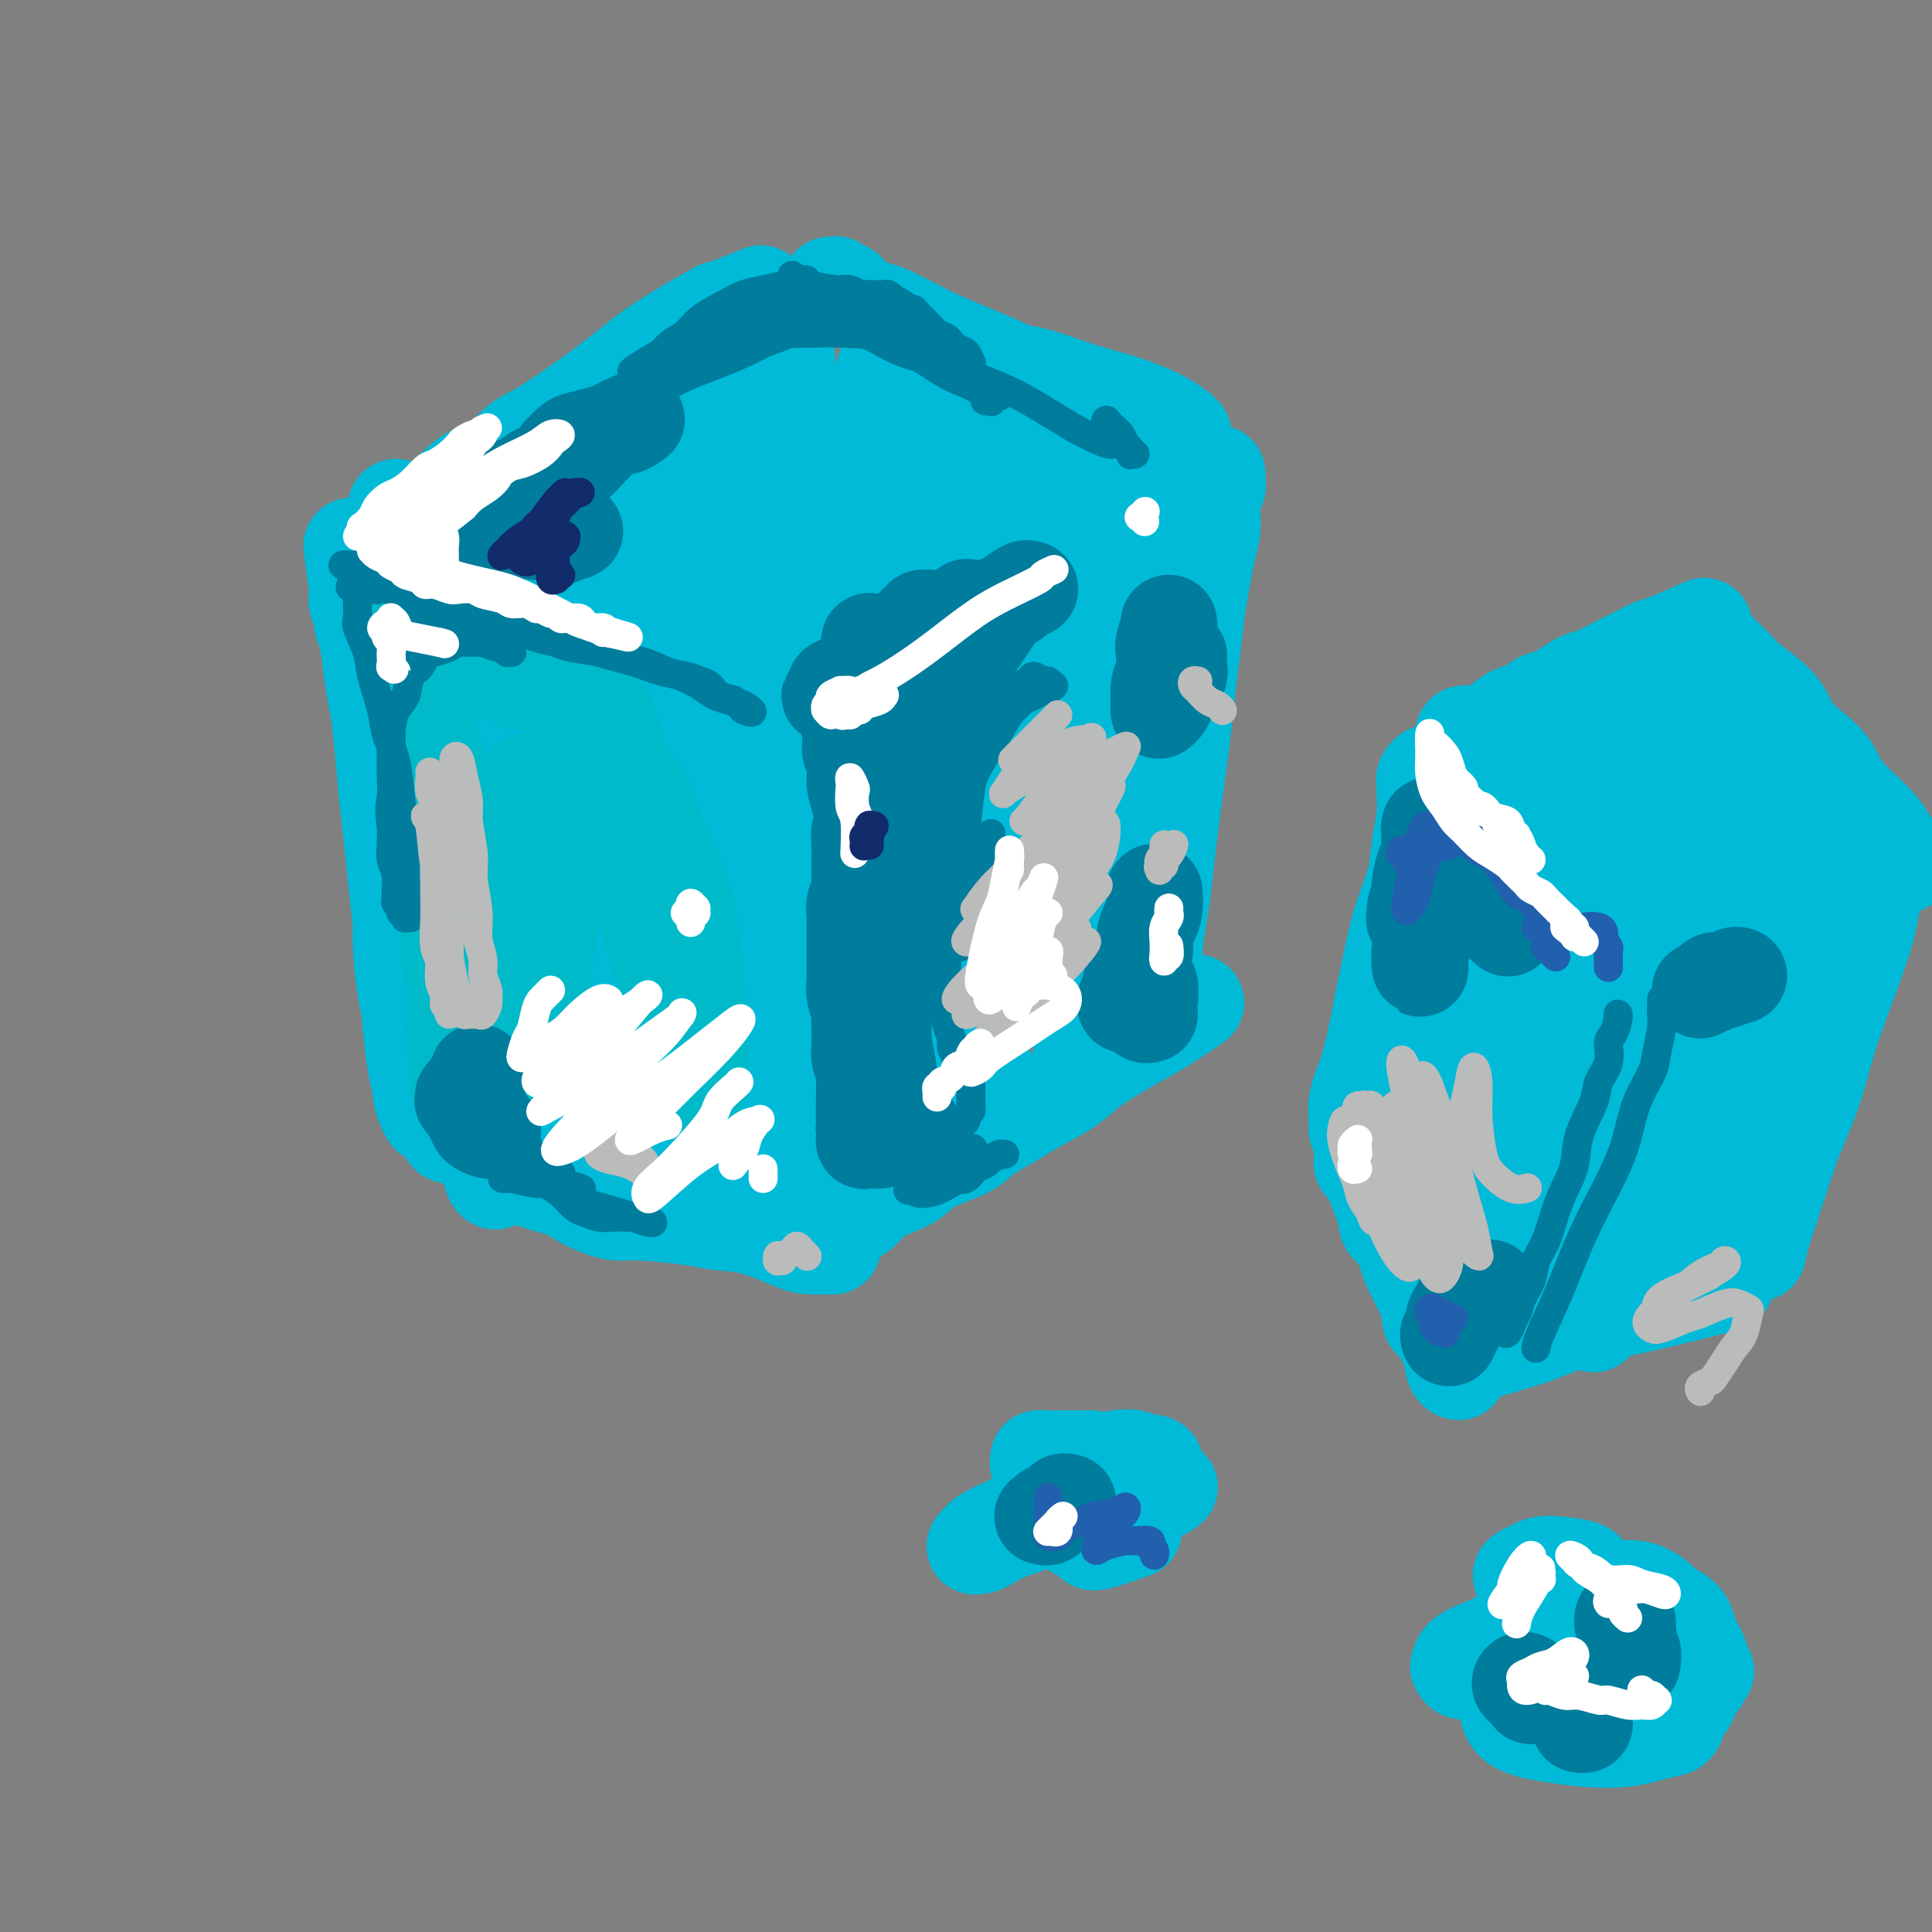 <svg viewBox='0 0 400 400' version='1.1' xmlns='http://www.w3.org/2000/svg' xmlns:xlink='http://www.w3.org/1999/xlink'><rect x="0" y="0" width="400" height="400" fill="#808080" stroke="none"/><g fill='none' stroke='#00BAD8' stroke-width='20' stroke-linecap='round' stroke-linejoin='round'><path d='M77,125c0.002,-0.100 0.004,-0.200 0,0c-0.004,0.200 -0.012,0.699 0,1c0.012,0.301 0.046,0.403 0,1c-0.046,0.597 -0.171,1.690 0,3c0.171,1.310 0.637,2.839 1,4c0.363,1.161 0.622,1.954 1,4c0.378,2.046 0.874,5.345 1,8c0.126,2.655 -0.120,4.667 0,7c0.120,2.333 0.605,4.987 1,8c0.395,3.013 0.698,6.385 1,9c0.302,2.615 0.602,4.473 1,8c0.398,3.527 0.894,8.723 1,12c0.106,3.277 -0.179,4.634 0,7c0.179,2.366 0.823,5.740 1,8c0.177,2.260 -0.111,3.406 0,6c0.111,2.594 0.622,6.637 1,9c0.378,2.363 0.624,3.047 1,4c0.376,0.953 0.882,2.177 1,3c0.118,0.823 -0.154,1.247 0,2c0.154,0.753 0.733,1.836 1,2c0.267,0.164 0.223,-0.589 0,-1c-0.223,-0.411 -0.624,-0.478 -1,-1c-0.376,-0.522 -0.727,-1.500 -1,-4c-0.273,-2.500 -0.468,-6.524 -1,-10c-0.532,-3.476 -1.399,-6.405 -2,-10c-0.601,-3.595 -0.934,-7.856 -1,-10c-0.066,-2.144 0.137,-2.172 0,-4c-0.137,-1.828 -0.614,-5.457 -1,-9c-0.386,-3.543 -0.681,-7.000 -1,-10c-0.319,-3.000 -0.663,-5.542 -1,-9c-0.337,-3.458 -0.669,-7.833 -1,-11c-0.331,-3.167 -0.662,-5.128 -1,-7c-0.338,-1.872 -0.683,-3.656 -1,-6c-0.317,-2.344 -0.607,-5.248 -1,-7c-0.393,-1.752 -0.890,-2.354 -1,-3c-0.110,-0.646 0.166,-1.338 0,-2c-0.166,-0.662 -0.776,-1.294 -1,-2c-0.224,-0.706 -0.064,-1.488 0,-2c0.064,-0.512 0.032,-0.756 0,-1'/><path d='M74,122c-2.321,-17.095 -0.625,-5.333 0,-1c0.625,4.333 0.179,1.238 0,0c-0.179,-1.238 -0.089,-0.619 0,0'/><path d='M77,116c0.015,-0.028 0.030,-0.055 0,0c-0.030,0.055 -0.103,0.194 0,0c0.103,-0.194 0.384,-0.721 1,-1c0.616,-0.279 1.567,-0.310 2,-1c0.433,-0.690 0.347,-2.037 1,-3c0.653,-0.963 2.043,-1.540 3,-2c0.957,-0.460 1.480,-0.802 3,-2c1.520,-1.198 4.037,-3.252 6,-5c1.963,-1.748 3.373,-3.190 5,-4c1.627,-0.810 3.472,-0.988 5,-2c1.528,-1.012 2.738,-2.859 4,-4c1.262,-1.141 2.577,-1.578 5,-3c2.423,-1.422 5.954,-3.831 9,-6c3.046,-2.169 5.607,-4.100 8,-6c2.393,-1.900 4.617,-3.770 8,-6c3.383,-2.230 7.923,-4.818 10,-6c2.077,-1.182 1.691,-0.956 2,-1c0.309,-0.044 1.314,-0.358 3,-1c1.686,-0.642 4.053,-1.612 5,-2c0.947,-0.388 0.473,-0.194 0,0'/><path d='M172,59c-0.120,-0.008 -0.239,-0.017 0,0c0.239,0.017 0.837,0.059 1,0c0.163,-0.059 -0.109,-0.219 0,0c0.109,0.219 0.598,0.818 1,1c0.402,0.182 0.717,-0.053 1,0c0.283,0.053 0.535,0.395 1,1c0.465,0.605 1.142,1.475 2,2c0.858,0.525 1.896,0.706 3,1c1.104,0.294 2.273,0.700 3,1c0.727,0.300 1.011,0.493 2,1c0.989,0.507 2.682,1.326 4,2c1.318,0.674 2.259,1.201 4,2c1.741,0.799 4.281,1.870 7,3c2.719,1.130 5.616,2.318 7,3c1.384,0.682 1.254,0.857 2,1c0.746,0.143 2.368,0.255 5,1c2.632,0.745 6.274,2.123 9,3c2.726,0.877 4.534,1.254 7,2c2.466,0.746 5.589,1.860 8,3c2.411,1.140 4.111,2.307 5,3c0.889,0.693 0.968,0.912 1,1c0.032,0.088 0.016,0.044 0,0'/><path d='M93,235c-0.127,-0.009 -0.253,-0.018 0,0c0.253,0.018 0.886,0.063 1,0c0.114,-0.063 -0.290,-0.234 0,0c0.290,0.234 1.275,0.873 2,1c0.725,0.127 1.192,-0.257 2,0c0.808,0.257 1.959,1.157 3,2c1.041,0.843 1.972,1.629 3,2c1.028,0.371 2.154,0.326 3,1c0.846,0.674 1.412,2.065 3,3c1.588,0.935 4.197,1.413 6,2c1.803,0.587 2.800,1.285 4,2c1.200,0.715 2.605,1.449 4,2c1.395,0.551 2.782,0.919 4,1c1.218,0.081 2.269,-0.126 5,0c2.731,0.126 7.142,0.584 10,1c2.858,0.416 4.164,0.791 6,1c1.836,0.209 4.202,0.252 7,1c2.798,0.748 6.028,2.200 8,3c1.972,0.800 2.685,0.946 4,1c1.315,0.054 3.233,0.015 4,0c0.767,-0.015 0.384,-0.008 0,0'/><path d='M171,255c0.022,0.119 0.043,0.237 0,0c-0.043,-0.237 -0.151,-0.830 0,-1c0.151,-0.170 0.560,0.081 1,0c0.440,-0.081 0.912,-0.496 2,-1c1.088,-0.504 2.794,-1.097 4,-2c1.206,-0.903 1.912,-2.118 3,-3c1.088,-0.882 2.558,-1.432 4,-2c1.442,-0.568 2.857,-1.152 4,-2c1.143,-0.848 2.014,-1.958 4,-3c1.986,-1.042 5.087,-2.014 7,-3c1.913,-0.986 2.636,-1.984 4,-3c1.364,-1.016 3.367,-2.050 5,-3c1.633,-0.950 2.895,-1.817 5,-3c2.105,-1.183 5.052,-2.682 7,-4c1.948,-1.318 2.898,-2.455 5,-4c2.102,-1.545 5.357,-3.496 8,-5c2.643,-1.504 4.673,-2.559 7,-4c2.327,-1.441 4.951,-3.269 6,-4c1.049,-0.731 0.525,-0.366 0,0'/><path d='M252,98c0.008,0.325 0.017,0.650 0,1c-0.017,0.350 -0.059,0.727 0,1c0.059,0.273 0.219,0.444 0,1c-0.219,0.556 -0.818,1.496 -1,3c-0.182,1.504 0.054,3.570 0,5c-0.054,1.430 -0.396,2.223 -1,5c-0.604,2.777 -1.470,7.538 -2,11c-0.530,3.462 -0.723,5.624 -1,8c-0.277,2.376 -0.638,4.965 -1,8c-0.362,3.035 -0.727,6.514 -1,9c-0.273,2.486 -0.455,3.979 -1,8c-0.545,4.021 -1.452,10.572 -2,15c-0.548,4.428 -0.735,6.734 -1,9c-0.265,2.266 -0.607,4.491 -1,7c-0.393,2.509 -0.837,5.302 -1,7c-0.163,1.698 -0.044,2.300 0,3c0.044,0.700 0.012,1.497 0,2c-0.012,0.503 -0.003,0.712 0,1c0.003,0.288 0.002,0.655 0,1c-0.002,0.345 -0.004,0.667 0,1c0.004,0.333 0.015,0.677 0,1c-0.015,0.323 -0.056,0.626 0,1c0.056,0.374 0.207,0.818 0,1c-0.207,0.182 -0.774,0.101 -1,0c-0.226,-0.101 -0.112,-0.223 0,0c0.112,0.223 0.223,0.791 0,1c-0.223,0.209 -0.778,0.060 -1,0c-0.222,-0.060 -0.111,-0.030 0,0'/><path d='M82,105c-0.014,0.819 -0.029,1.637 0,2c0.029,0.363 0.101,0.269 0,1c-0.101,0.731 -0.377,2.287 0,5c0.377,2.713 1.406,6.583 2,10c0.594,3.417 0.751,6.381 1,10c0.249,3.619 0.589,7.893 1,12c0.411,4.107 0.894,8.047 1,12c0.106,3.953 -0.165,7.920 0,14c0.165,6.080 0.765,14.272 1,20c0.235,5.728 0.106,8.991 0,12c-0.106,3.009 -0.187,5.763 0,9c0.187,3.237 0.642,6.959 1,9c0.358,2.041 0.618,2.403 1,3c0.382,0.597 0.887,1.428 1,1c0.113,-0.428 -0.167,-2.115 0,-4c0.167,-1.885 0.779,-3.969 1,-10c0.221,-6.031 0.049,-16.007 0,-25c-0.049,-8.993 0.025,-17.001 0,-25c-0.025,-7.999 -0.150,-15.989 0,-25c0.150,-9.011 0.576,-19.041 1,-25c0.424,-5.959 0.845,-7.846 1,-8c0.155,-0.154 0.043,1.423 0,2c-0.043,0.577 -0.019,0.152 0,2c0.019,1.848 0.032,5.967 0,11c-0.032,5.033 -0.108,10.979 0,17c0.108,6.021 0.399,12.118 1,22c0.601,9.882 1.513,23.550 2,34c0.487,10.450 0.548,17.683 1,24c0.452,6.317 1.295,11.717 2,17c0.705,5.283 1.271,10.449 2,12c0.729,1.551 1.620,-0.514 2,-2c0.380,-1.486 0.248,-2.393 0,-8c-0.248,-5.607 -0.613,-15.915 -1,-25c-0.387,-9.085 -0.797,-16.946 -1,-26c-0.203,-9.054 -0.201,-19.301 0,-30c0.201,-10.699 0.600,-21.849 1,-33'/><path d='M103,120c0.259,-22.338 0.407,-16.182 1,-15c0.593,1.182 1.630,-2.608 2,-3c0.370,-0.392 0.074,2.615 0,7c-0.074,4.385 0.074,10.150 0,16c-0.074,5.850 -0.369,11.786 0,21c0.369,9.214 1.403,21.707 2,34c0.597,12.293 0.759,24.387 1,31c0.241,6.613 0.563,7.744 1,12c0.437,4.256 0.990,11.636 2,15c1.010,3.364 2.476,2.711 3,2c0.524,-0.711 0.105,-1.479 0,-6c-0.105,-4.521 0.104,-12.795 0,-21c-0.104,-8.205 -0.522,-16.343 -1,-25c-0.478,-8.657 -1.018,-17.835 -1,-29c0.018,-11.165 0.594,-24.316 1,-33c0.406,-8.684 0.644,-12.900 1,-16c0.356,-3.100 0.831,-5.084 1,-5c0.169,0.084 0.033,2.235 0,5c-0.033,2.765 0.036,6.143 0,10c-0.036,3.857 -0.176,8.193 0,17c0.176,8.807 0.669,22.086 1,32c0.331,9.914 0.499,16.462 1,25c0.501,8.538 1.335,19.066 2,26c0.665,6.934 1.160,10.275 2,13c0.840,2.725 2.026,4.836 3,6c0.974,1.164 1.738,1.383 2,-1c0.262,-2.383 0.023,-7.368 0,-13c-0.023,-5.632 0.169,-11.912 0,-19c-0.169,-7.088 -0.699,-14.985 -1,-27c-0.301,-12.015 -0.372,-28.147 0,-40c0.372,-11.853 1.186,-19.426 2,-27'/><path d='M128,112c1.042,-23.241 2.146,-17.843 3,-18c0.854,-0.157 1.457,-5.869 2,-7c0.543,-1.131 1.024,2.319 1,5c-0.024,2.681 -0.554,4.592 -1,11c-0.446,6.408 -0.807,17.311 -1,26c-0.193,8.689 -0.218,15.163 0,26c0.218,10.837 0.679,26.035 1,36c0.321,9.965 0.503,14.696 1,20c0.497,5.304 1.310,11.179 2,15c0.690,3.821 1.257,5.587 2,6c0.743,0.413 1.662,-0.527 2,-3c0.338,-2.473 0.094,-6.480 0,-11c-0.094,-4.520 -0.037,-9.553 0,-20c0.037,-10.447 0.054,-26.307 0,-38c-0.054,-11.693 -0.180,-19.218 1,-30c1.180,-10.782 3.668,-24.821 5,-33c1.332,-8.179 1.510,-10.497 2,-12c0.490,-1.503 1.292,-2.190 2,-2c0.708,0.190 1.321,1.258 1,5c-0.321,3.742 -1.576,10.159 -2,16c-0.424,5.841 -0.018,11.107 0,21c0.018,9.893 -0.352,24.414 0,36c0.352,11.586 1.428,20.235 2,29c0.572,8.765 0.642,17.644 1,25c0.358,7.356 1.004,13.189 2,19c0.996,5.811 2.341,11.598 3,15c0.659,3.402 0.632,4.417 1,3c0.368,-1.417 1.129,-5.266 1,-10c-0.129,-4.734 -1.150,-10.351 -2,-18c-0.850,-7.649 -1.529,-17.328 -2,-28c-0.471,-10.672 -0.736,-22.336 -1,-34'/><path d='M154,162c-0.590,-22.868 -0.067,-35.040 1,-45c1.067,-9.960 2.676,-17.710 4,-25c1.324,-7.290 2.364,-14.121 3,-17c0.636,-2.879 0.868,-1.805 1,0c0.132,1.805 0.162,4.340 0,8c-0.162,3.660 -0.517,8.445 -1,18c-0.483,9.555 -1.095,23.880 -1,36c0.095,12.120 0.897,22.037 1,32c0.103,9.963 -0.494,19.974 0,31c0.494,11.026 2.080,23.068 3,32c0.920,8.932 1.173,14.753 2,18c0.827,3.247 2.226,3.921 3,3c0.774,-0.921 0.923,-3.437 1,-7c0.077,-3.563 0.081,-8.174 0,-19c-0.081,-10.826 -0.248,-27.867 0,-42c0.248,-14.133 0.912,-25.358 2,-37c1.088,-11.642 2.601,-23.701 4,-34c1.399,-10.299 2.684,-18.838 4,-25c1.316,-6.162 2.665,-9.946 3,-12c0.335,-2.054 -0.343,-2.379 -1,0c-0.657,2.379 -1.295,7.461 -2,13c-0.705,5.539 -1.479,11.535 -2,20c-0.521,8.465 -0.789,19.399 -1,30c-0.211,10.601 -0.366,20.870 0,34c0.366,13.130 1.252,29.123 2,39c0.748,9.877 1.359,13.639 2,17c0.641,3.361 1.313,6.320 2,7c0.687,0.680 1.390,-0.921 2,-4c0.610,-3.079 1.126,-7.637 1,-13c-0.126,-5.363 -0.893,-11.532 -1,-22c-0.107,-10.468 0.447,-25.234 1,-40'/><path d='M187,158c1.021,-17.949 2.074,-23.323 3,-31c0.926,-7.677 1.724,-17.659 3,-25c1.276,-7.341 3.028,-12.043 4,-14c0.972,-1.957 1.163,-1.170 1,0c-0.163,1.170 -0.681,2.723 -1,8c-0.319,5.277 -0.438,14.279 -1,22c-0.562,7.721 -1.567,14.163 -2,25c-0.433,10.837 -0.292,26.069 0,37c0.292,10.931 0.737,17.560 1,24c0.263,6.440 0.345,12.691 1,17c0.655,4.309 1.883,6.675 3,7c1.117,0.325 2.122,-1.390 3,-5c0.878,-3.610 1.627,-9.115 2,-15c0.373,-5.885 0.369,-12.149 1,-23c0.631,-10.851 1.897,-26.287 3,-38c1.103,-11.713 2.044,-19.703 3,-27c0.956,-7.297 1.929,-13.902 3,-19c1.071,-5.098 2.242,-8.690 3,-10c0.758,-1.310 1.104,-0.338 1,1c-0.104,1.338 -0.659,3.041 -1,8c-0.341,4.959 -0.468,13.173 -1,21c-0.532,7.827 -1.471,15.265 -2,23c-0.529,7.735 -0.650,15.766 -1,25c-0.350,9.234 -0.928,19.672 -1,26c-0.072,6.328 0.364,8.545 1,10c0.636,1.455 1.472,2.148 2,1c0.528,-1.148 0.749,-4.136 1,-9c0.251,-4.864 0.531,-11.603 1,-18c0.469,-6.397 1.126,-12.453 2,-22c0.874,-9.547 1.964,-22.585 3,-31c1.036,-8.415 2.018,-12.208 3,-16'/><path d='M225,110c2.313,-16.432 2.096,-10.011 2,-8c-0.096,2.011 -0.071,-0.386 0,0c0.071,0.386 0.186,3.556 0,7c-0.186,3.444 -0.675,7.164 -1,15c-0.325,7.836 -0.488,19.790 -1,29c-0.512,9.210 -1.374,15.678 -2,24c-0.626,8.322 -1.017,18.499 -1,25c0.017,6.501 0.440,9.326 1,11c0.560,1.674 1.255,2.196 2,2c0.745,-0.196 1.539,-1.110 2,-6c0.461,-4.890 0.589,-13.757 1,-21c0.411,-7.243 1.106,-12.862 2,-23c0.894,-10.138 1.988,-24.794 3,-35c1.012,-10.206 1.942,-15.962 3,-21c1.058,-5.038 2.244,-9.359 3,-12c0.756,-2.641 1.081,-3.602 1,-3c-0.081,0.602 -0.567,2.767 -1,6c-0.433,3.233 -0.814,7.535 -1,12c-0.186,4.465 -0.177,9.093 -1,16c-0.823,6.907 -2.477,16.094 -3,23c-0.523,6.906 0.086,11.531 0,16c-0.086,4.469 -0.868,8.781 -1,12c-0.132,3.219 0.384,5.344 1,6c0.616,0.656 1.332,-0.156 2,-3c0.668,-2.844 1.289,-7.720 2,-13c0.711,-5.280 1.513,-10.964 2,-16c0.487,-5.036 0.661,-9.424 1,-13c0.339,-3.576 0.843,-6.340 1,-7c0.157,-0.660 -0.035,0.784 0,3c0.035,2.216 0.296,5.205 0,10c-0.296,4.795 -1.148,11.398 -2,18'/><path d='M240,164c-0.311,8.156 -0.089,13.044 0,15c0.089,1.956 0.044,0.978 0,0'/><path d='M296,161c0.114,-0.514 0.228,-1.027 0,-1c-0.228,0.027 -0.796,0.595 -1,1c-0.204,0.405 -0.042,0.647 0,1c0.042,0.353 -0.036,0.818 0,2c0.036,1.182 0.186,3.082 0,5c-0.186,1.918 -0.707,3.854 -1,6c-0.293,2.146 -0.357,4.502 -1,7c-0.643,2.498 -1.865,5.139 -3,9c-1.135,3.861 -2.185,8.944 -3,13c-0.815,4.056 -1.396,7.087 -2,10c-0.604,2.913 -1.230,5.709 -2,8c-0.770,2.291 -1.684,4.078 -2,6c-0.316,1.922 -0.033,3.979 0,5c0.033,1.021 -0.183,1.006 0,1c0.183,-0.006 0.767,-0.002 1,0c0.233,0.002 0.117,0.001 0,0'/><path d='M304,152c-0.430,-0.115 -0.859,-0.231 -1,0c-0.141,0.231 0.007,0.808 0,1c-0.007,0.192 -0.170,-0.002 0,0c0.170,0.002 0.671,0.200 1,0c0.329,-0.200 0.485,-0.798 1,-1c0.515,-0.202 1.387,-0.009 2,0c0.613,0.009 0.966,-0.166 2,-1c1.034,-0.834 2.749,-2.325 4,-3c1.251,-0.675 2.038,-0.533 3,-1c0.962,-0.467 2.098,-1.543 3,-2c0.902,-0.457 1.570,-0.296 3,-1c1.430,-0.704 3.623,-2.273 5,-3c1.377,-0.727 1.939,-0.612 3,-1c1.061,-0.388 2.622,-1.278 4,-2c1.378,-0.722 2.574,-1.276 4,-2c1.426,-0.724 3.083,-1.617 4,-2c0.917,-0.383 1.093,-0.257 3,-1c1.907,-0.743 5.545,-2.355 7,-3c1.455,-0.645 0.728,-0.322 0,0'/><path d='M353,132c0.481,0.481 0.963,0.962 1,1c0.037,0.038 -0.370,-0.368 0,0c0.370,0.368 1.517,1.511 2,2c0.483,0.489 0.302,0.325 1,1c0.698,0.675 2.275,2.189 3,3c0.725,0.811 0.596,0.918 2,2c1.404,1.082 4.340,3.137 6,5c1.660,1.863 2.044,3.534 3,5c0.956,1.466 2.482,2.727 4,4c1.518,1.273 3.026,2.557 4,4c0.974,1.443 1.413,3.045 3,5c1.587,1.955 4.320,4.261 6,6c1.680,1.739 2.306,2.909 3,4c0.694,1.091 1.456,2.101 2,3c0.544,0.899 0.870,1.685 1,2c0.130,0.315 0.065,0.157 0,0'/><path d='M391,176c-0.054,0.415 -0.108,0.829 0,1c0.108,0.171 0.379,0.098 0,1c-0.379,0.902 -1.406,2.780 -2,4c-0.594,1.220 -0.753,1.781 -1,3c-0.247,1.219 -0.582,3.096 -1,5c-0.418,1.904 -0.918,3.836 -2,7c-1.082,3.164 -2.744,7.560 -4,11c-1.256,3.440 -2.105,5.924 -3,9c-0.895,3.076 -1.837,6.744 -3,10c-1.163,3.256 -2.546,6.099 -4,10c-1.454,3.901 -2.977,8.860 -4,12c-1.023,3.140 -1.545,4.461 -2,6c-0.455,1.539 -0.844,3.297 -1,4c-0.156,0.703 -0.078,0.352 0,0'/><path d='M282,240c-0.063,0.399 -0.126,0.797 0,1c0.126,0.203 0.440,0.210 1,1c0.560,0.790 1.365,2.363 2,4c0.635,1.637 1.100,3.337 2,5c0.900,1.663 2.234,3.290 3,5c0.766,1.710 0.965,3.502 2,6c1.035,2.498 2.908,5.703 4,8c1.092,2.297 1.403,3.687 2,5c0.597,1.313 1.480,2.548 2,4c0.520,1.452 0.679,3.122 1,4c0.321,0.878 0.806,0.965 1,1c0.194,0.035 0.097,0.017 0,0'/><path d='M302,280c0.323,0.013 0.645,0.027 1,0c0.355,-0.027 0.742,-0.094 1,0c0.258,0.094 0.387,0.348 2,0c1.613,-0.348 4.709,-1.299 7,-2c2.291,-0.701 3.775,-1.152 6,-2c2.225,-0.848 5.190,-2.095 8,-3c2.810,-0.905 5.465,-1.469 8,-2c2.535,-0.531 4.952,-1.027 9,-2c4.048,-0.973 9.728,-2.421 12,-3c2.272,-0.579 1.136,-0.290 0,0'/><path d='M309,157c-0.350,0.728 -0.699,1.456 -1,2c-0.301,0.544 -0.552,0.906 -1,2c-0.448,1.094 -1.091,2.922 -2,5c-0.909,2.078 -2.082,4.407 -3,7c-0.918,2.593 -1.580,5.449 -3,11c-1.420,5.551 -3.596,13.795 -5,20c-1.404,6.205 -2.035,10.371 -3,15c-0.965,4.629 -2.266,9.723 -3,14c-0.734,4.277 -0.903,7.738 -1,11c-0.097,3.262 -0.123,6.323 0,8c0.123,1.677 0.394,1.968 1,2c0.606,0.032 1.548,-0.194 2,-1c0.452,-0.806 0.412,-2.191 1,-4c0.588,-1.809 1.802,-4.040 3,-7c1.198,-2.960 2.381,-6.648 5,-14c2.619,-7.352 6.674,-18.367 10,-27c3.326,-8.633 5.921,-14.882 9,-23c3.079,-8.118 6.641,-18.104 9,-24c2.359,-5.896 3.514,-7.702 4,-9c0.486,-1.298 0.304,-2.090 0,-2c-0.304,0.090 -0.731,1.061 -2,5c-1.269,3.939 -3.380,10.848 -5,17c-1.620,6.152 -2.749,11.549 -5,20c-2.251,8.451 -5.623,19.958 -7,25c-1.377,5.042 -0.760,3.620 -2,8c-1.240,4.380 -4.339,14.562 -7,24c-2.661,9.438 -4.886,18.133 -6,23c-1.114,4.867 -1.119,5.907 -1,7c0.119,1.093 0.362,2.239 1,1c0.638,-1.239 1.672,-4.864 3,-9c1.328,-4.136 2.950,-8.783 6,-18c3.050,-9.217 7.526,-23.006 11,-34c3.474,-10.994 5.945,-19.195 9,-27c3.055,-7.805 6.695,-15.216 10,-22c3.305,-6.784 6.274,-12.942 8,-16c1.726,-3.058 2.207,-3.017 2,-2c-0.207,1.017 -1.104,3.008 -2,5'/><path d='M344,150c-1.156,3.389 -3.047,9.362 -5,15c-1.953,5.638 -3.968,10.942 -7,20c-3.032,9.058 -7.081,21.871 -10,32c-2.919,10.129 -4.709,17.573 -7,25c-2.291,7.427 -5.085,14.836 -7,21c-1.915,6.164 -2.952,11.083 -3,13c-0.048,1.917 0.894,0.831 2,-1c1.106,-1.831 2.375,-4.408 5,-11c2.625,-6.592 6.604,-17.199 10,-27c3.396,-9.801 6.207,-18.797 9,-27c2.793,-8.203 5.566,-15.614 9,-25c3.434,-9.386 7.528,-20.748 10,-27c2.472,-6.252 3.321,-7.393 4,-8c0.679,-0.607 1.186,-0.679 1,0c-0.186,0.679 -1.067,2.108 -3,8c-1.933,5.892 -4.918,16.248 -7,24c-2.082,7.752 -3.261,12.899 -6,22c-2.739,9.101 -7.037,22.155 -10,31c-2.963,8.845 -4.589,13.479 -6,18c-1.411,4.521 -2.606,8.927 -3,12c-0.394,3.073 0.012,4.812 1,4c0.988,-0.812 2.558,-4.176 4,-8c1.442,-3.824 2.756,-8.107 6,-17c3.244,-8.893 8.418,-22.397 13,-33c4.582,-10.603 8.572,-18.305 12,-25c3.428,-6.695 6.292,-12.385 9,-17c2.708,-4.615 5.259,-8.157 6,-9c0.741,-0.843 -0.327,1.011 -1,3c-0.673,1.989 -0.950,4.112 -3,10c-2.050,5.888 -5.871,15.539 -9,24c-3.129,8.461 -5.564,15.730 -8,23'/><path d='M350,220c-4.849,13.300 -6.473,16.550 -9,22c-2.527,5.450 -5.959,13.099 -8,19c-2.041,5.901 -2.692,10.055 -3,12c-0.308,1.945 -0.272,1.680 2,-3c2.272,-4.680 6.780,-13.776 11,-22c4.220,-8.224 8.154,-15.578 12,-23c3.846,-7.422 7.605,-14.913 12,-23c4.395,-8.087 9.424,-16.770 12,-22c2.576,-5.230 2.697,-7.006 3,-8c0.303,-0.994 0.788,-1.206 0,1c-0.788,2.206 -2.848,6.830 -5,12c-2.152,5.170 -4.396,10.885 -7,17c-2.604,6.115 -5.567,12.630 -9,21c-3.433,8.370 -7.337,18.594 -10,25c-2.663,6.406 -4.085,8.995 -5,11c-0.915,2.005 -1.324,3.428 -1,4c0.324,0.572 1.382,0.294 3,-3c1.618,-3.294 3.797,-9.602 6,-15c2.203,-5.398 4.432,-9.884 8,-17c3.568,-7.116 8.476,-16.862 12,-23c3.524,-6.138 5.664,-8.667 7,-10c1.336,-1.333 1.870,-1.471 2,-1c0.130,0.471 -0.142,1.552 -2,6c-1.858,4.448 -5.302,12.264 -8,18c-2.698,5.736 -4.649,9.390 -8,16c-3.351,6.610 -8.100,16.174 -10,20c-1.900,3.826 -0.950,1.913 0,0'/><path d='M315,344c-0.412,0.033 -0.825,0.066 -1,0c-0.175,-0.066 -0.114,-0.232 -1,0c-0.886,0.232 -2.721,0.862 -4,1c-1.279,0.138 -2.002,-0.218 -3,0c-0.998,0.218 -2.270,1.009 -3,1c-0.730,-0.009 -0.919,-0.817 -1,-1c-0.081,-0.183 -0.055,0.258 0,0c0.055,-0.258 0.139,-1.216 1,-2c0.861,-0.784 2.499,-1.393 4,-2c1.501,-0.607 2.864,-1.212 4,-2c1.136,-0.788 2.046,-1.759 4,-3c1.954,-1.241 4.953,-2.753 7,-4c2.047,-1.247 3.142,-2.230 4,-3c0.858,-0.770 1.479,-1.327 2,-2c0.521,-0.673 0.940,-1.463 0,-2c-0.940,-0.537 -3.241,-0.820 -5,-1c-1.759,-0.180 -2.977,-0.255 -4,0c-1.023,0.255 -1.851,0.842 -2,1c-0.149,0.158 0.382,-0.111 0,0c-0.382,0.111 -1.678,0.604 -2,1c-0.322,0.396 0.331,0.695 1,1c0.669,0.305 1.354,0.616 2,1c0.646,0.384 1.255,0.841 3,1c1.745,0.159 4.628,0.021 7,0c2.372,-0.021 4.235,0.074 6,0c1.765,-0.074 3.433,-0.315 5,0c1.567,0.315 3.035,1.188 4,2c0.965,0.812 1.429,1.562 2,2c0.571,0.438 1.248,0.565 2,1c0.752,0.435 1.578,1.178 2,2c0.422,0.822 0.440,1.722 1,3c0.560,1.278 1.663,2.935 2,4c0.337,1.065 -0.092,1.540 0,2c0.092,0.460 0.705,0.907 1,1c0.295,0.093 0.272,-0.167 0,0c-0.272,0.167 -0.792,0.762 -1,1c-0.208,0.238 -0.104,0.119 0,0'/><path d='M352,347c0.286,1.778 -0.500,0.721 -1,1c-0.500,0.279 -0.713,1.892 -1,3c-0.287,1.108 -0.649,1.711 -1,2c-0.351,0.289 -0.692,0.263 -1,1c-0.308,0.737 -0.582,2.237 -1,3c-0.418,0.763 -0.979,0.790 -2,1c-1.021,0.210 -2.500,0.602 -4,1c-1.500,0.398 -3.019,0.802 -5,1c-1.981,0.198 -4.425,0.190 -7,0c-2.575,-0.190 -5.283,-0.561 -8,-1c-2.717,-0.439 -5.444,-0.947 -7,-2c-1.556,-1.053 -1.940,-2.650 -2,-4c-0.060,-1.350 0.203,-2.452 2,-4c1.797,-1.548 5.129,-3.543 8,-5c2.871,-1.457 5.280,-2.376 8,-3c2.720,-0.624 5.752,-0.953 8,-1c2.248,-0.047 3.714,0.187 4,1c0.286,0.813 -0.607,2.205 -2,3c-1.393,0.795 -3.284,0.993 -6,2c-2.716,1.007 -6.256,2.823 -9,4c-2.744,1.177 -4.694,1.714 -6,2c-1.306,0.286 -1.970,0.322 -2,0c-0.030,-0.322 0.573,-1.000 2,-2c1.427,-1.000 3.679,-2.322 6,-4c2.321,-1.678 4.711,-3.714 7,-5c2.289,-1.286 4.476,-1.823 5,-2c0.524,-0.177 -0.617,0.005 -3,1c-2.383,0.995 -6.010,2.803 -10,4c-3.990,1.197 -8.343,1.784 -11,2c-2.657,0.216 -3.616,0.062 -4,0c-0.384,-0.062 -0.192,-0.031 0,0'/><path d='M215,302c-0.007,0.423 -0.015,0.845 0,1c0.015,0.155 0.052,0.042 0,0c-0.052,-0.042 -0.192,-0.011 0,0c0.192,0.011 0.715,0.004 1,0c0.285,-0.004 0.333,-0.005 1,0c0.667,0.005 1.954,0.014 3,0c1.046,-0.014 1.851,-0.052 3,0c1.149,0.052 2.641,0.194 4,0c1.359,-0.194 2.585,-0.726 4,-1c1.415,-0.274 3.017,-0.292 4,0c0.983,0.292 1.345,0.895 2,1c0.655,0.105 1.602,-0.287 2,0c0.398,0.287 0.248,1.254 0,2c-0.248,0.746 -0.593,1.273 -1,2c-0.407,0.727 -0.876,1.655 -1,2c-0.124,0.345 0.096,0.106 0,0c-0.096,-0.106 -0.509,-0.081 0,0c0.509,0.081 1.941,0.218 3,0c1.059,-0.218 1.747,-0.789 2,-1c0.253,-0.211 0.072,-0.060 0,0c-0.072,0.060 -0.036,0.030 0,0'/><path d='M226,302c-0.303,-0.000 -0.605,-0.000 -1,0c-0.395,0.000 -0.881,0.000 -2,0c-1.119,-0.000 -2.870,-0.001 -4,0c-1.130,0.001 -1.638,0.003 -2,0c-0.362,-0.003 -0.577,-0.011 -1,0c-0.423,0.011 -1.055,0.042 -1,0c0.055,-0.042 0.798,-0.155 1,0c0.202,0.155 -0.138,0.580 0,1c0.138,0.420 0.754,0.834 1,1c0.246,0.166 0.123,0.083 0,0'/><path d='M216,315c-0.681,-0.097 -1.362,-0.194 -2,0c-0.638,0.194 -1.232,0.678 -2,1c-0.768,0.322 -1.709,0.480 -3,1c-1.291,0.520 -2.931,1.402 -4,2c-1.069,0.598 -1.569,0.914 -2,1c-0.431,0.086 -0.795,-0.056 -1,0c-0.205,0.056 -0.251,0.310 0,0c0.251,-0.310 0.801,-1.182 2,-2c1.199,-0.818 3.049,-1.580 4,-2c0.951,-0.420 1.004,-0.499 2,-1c0.996,-0.501 2.936,-1.424 4,-2c1.064,-0.576 1.254,-0.807 2,-1c0.746,-0.193 2.049,-0.350 3,0c0.951,0.350 1.551,1.207 2,2c0.449,0.793 0.749,1.521 1,2c0.251,0.479 0.454,0.709 1,1c0.546,0.291 1.436,0.641 2,1c0.564,0.359 0.801,0.725 1,1c0.199,0.275 0.361,0.459 2,0c1.639,-0.459 4.754,-1.560 6,-2c1.246,-0.440 0.623,-0.220 0,0'/></g>
<g fill='none' stroke='#00BAC9' stroke-width='20' stroke-linecap='round' stroke-linejoin='round'><path d='M87,133c-0.009,0.350 -0.017,0.701 0,1c0.017,0.299 0.060,0.548 0,1c-0.060,0.452 -0.222,1.108 0,2c0.222,0.892 0.829,2.022 1,3c0.171,0.978 -0.095,1.805 0,4c0.095,2.195 0.550,5.759 1,8c0.450,2.241 0.895,3.161 1,5c0.105,1.839 -0.131,4.598 0,7c0.131,2.402 0.627,4.448 1,8c0.373,3.552 0.622,8.612 1,12c0.378,3.388 0.885,5.105 1,7c0.115,1.895 -0.162,3.966 0,6c0.162,2.034 0.761,4.029 1,6c0.239,1.971 0.117,3.918 0,6c-0.117,2.082 -0.228,4.301 0,6c0.228,1.699 0.797,2.880 1,4c0.203,1.120 0.041,2.181 0,3c-0.041,0.819 0.037,1.397 0,2c-0.037,0.603 -0.191,1.232 0,1c0.191,-0.232 0.727,-1.326 1,-2c0.273,-0.674 0.283,-0.927 0,-2c-0.283,-1.073 -0.860,-2.967 -1,-4c-0.140,-1.033 0.158,-1.205 0,-3c-0.158,-1.795 -0.773,-5.214 -1,-7c-0.227,-1.786 -0.065,-1.939 0,-2c0.065,-0.061 0.032,-0.031 0,0'/><path d='M85,130c-0.009,0.083 -0.017,0.166 0,0c0.017,-0.166 0.061,-0.580 0,-1c-0.061,-0.420 -0.227,-0.844 0,-1c0.227,-0.156 0.848,-0.042 1,0c0.152,0.042 -0.165,0.014 0,0c0.165,-0.014 0.810,-0.012 1,0c0.190,0.012 -0.077,0.034 0,0c0.077,-0.034 0.496,-0.126 1,0c0.504,0.126 1.092,0.469 2,1c0.908,0.531 2.136,1.249 3,2c0.864,0.751 1.363,1.535 2,2c0.637,0.465 1.412,0.612 2,1c0.588,0.388 0.991,1.017 2,2c1.009,0.983 2.625,2.320 4,3c1.375,0.680 2.508,0.704 3,1c0.492,0.296 0.341,0.864 1,1c0.659,0.136 2.127,-0.159 3,0c0.873,0.159 1.150,0.772 2,1c0.850,0.228 2.272,0.071 3,0c0.728,-0.071 0.761,-0.057 1,0c0.239,0.057 0.685,0.158 1,0c0.315,-0.158 0.498,-0.574 1,0c0.502,0.574 1.321,2.139 2,3c0.679,0.861 1.218,1.019 2,2c0.782,0.981 1.806,2.786 3,5c1.194,2.214 2.558,4.837 4,7c1.442,2.163 2.964,3.866 4,6c1.036,2.134 1.588,4.699 3,8c1.412,3.301 3.684,7.339 5,11c1.316,3.661 1.675,6.946 2,10c0.325,3.054 0.618,5.876 1,10c0.382,4.124 0.855,9.549 1,13c0.145,3.451 -0.038,4.929 0,6c0.038,1.071 0.297,1.735 0,1c-0.297,-0.735 -1.148,-2.867 -2,-5'/><path d='M143,219c-0.589,-2.301 -1.063,-6.054 -2,-9c-0.937,-2.946 -2.337,-5.084 -4,-10c-1.663,-4.916 -3.589,-12.610 -5,-19c-1.411,-6.390 -2.307,-11.476 -3,-16c-0.693,-4.524 -1.182,-8.484 -2,-12c-0.818,-3.516 -1.966,-6.586 -3,-7c-1.034,-0.414 -1.954,1.830 -3,5c-1.046,3.170 -2.217,7.266 -3,12c-0.783,4.734 -1.177,10.106 -2,16c-0.823,5.894 -2.074,12.311 -3,18c-0.926,5.689 -1.525,10.649 -2,15c-0.475,4.351 -0.824,8.091 -1,9c-0.176,0.909 -0.179,-1.013 0,-3c0.179,-1.987 0.540,-4.037 1,-9c0.460,-4.963 1.020,-12.837 1,-19c-0.020,-6.163 -0.618,-10.615 -1,-15c-0.382,-4.385 -0.547,-8.702 -1,-11c-0.453,-2.298 -1.193,-2.577 -2,-1c-0.807,1.577 -1.680,5.010 -2,10c-0.320,4.990 -0.086,11.536 0,20c0.086,8.464 0.025,18.847 0,23c-0.025,4.153 -0.012,2.077 0,0'/></g>
<g fill='none' stroke='#007C9C' stroke-width='20' stroke-linecap='round' stroke-linejoin='round'><path d='M180,133c0.000,-0.211 0.000,-0.422 0,0c-0.000,0.422 -0.000,1.478 0,2c0.000,0.522 0.000,0.510 0,1c-0.000,0.490 -0.000,1.481 0,2c0.000,0.519 0.001,0.565 0,1c-0.001,0.435 -0.005,1.259 0,2c0.005,0.741 0.019,1.399 0,2c-0.019,0.601 -0.072,1.144 0,2c0.072,0.856 0.269,2.026 0,3c-0.269,0.974 -1.004,1.753 -1,3c0.004,1.247 0.747,2.961 1,4c0.253,1.039 0.015,1.404 0,2c-0.015,0.596 0.193,1.423 0,2c-0.193,0.577 -0.788,0.902 -1,2c-0.212,1.098 -0.043,2.968 0,4c0.043,1.032 -0.041,1.225 0,2c0.041,0.775 0.207,2.132 0,3c-0.207,0.868 -0.788,1.247 -1,2c-0.212,0.753 -0.056,1.878 0,3c0.056,1.122 0.011,2.239 0,3c-0.011,0.761 0.011,1.167 0,2c-0.011,0.833 -0.056,2.095 0,3c0.056,0.905 0.211,1.454 0,2c-0.211,0.546 -0.789,1.089 -1,2c-0.211,0.911 -0.057,2.191 0,3c0.057,0.809 0.015,1.146 0,2c-0.015,0.854 -0.005,2.223 0,3c0.005,0.777 0.005,0.960 0,2c-0.005,1.040 -0.015,2.936 0,4c0.015,1.064 0.057,1.295 0,2c-0.057,0.705 -0.211,1.882 0,3c0.211,1.118 0.788,2.176 1,3c0.212,0.824 0.060,1.414 0,2c-0.060,0.586 -0.026,1.167 0,2c0.026,0.833 0.046,1.916 0,3c-0.046,1.084 -0.156,2.167 0,3c0.156,0.833 0.578,1.417 1,2'/><path d='M179,221c-0.155,13.810 -0.042,4.334 0,1c0.042,-3.334 0.011,-0.527 0,1c-0.011,1.527 -0.004,1.775 0,2c0.004,0.225 0.006,0.427 0,1c-0.006,0.573 -0.019,1.516 0,2c0.019,0.484 0.072,0.510 0,1c-0.072,0.490 -0.268,1.445 0,2c0.268,0.555 0.999,0.709 1,1c0.001,0.291 -0.728,0.719 -1,1c-0.272,0.281 -0.088,0.415 0,1c0.088,0.585 0.079,1.621 0,2c-0.079,0.379 -0.227,0.101 0,0c0.227,-0.101 0.830,-0.026 1,0c0.170,0.026 -0.094,0.003 0,0c0.094,-0.003 0.546,0.014 1,0c0.454,-0.014 0.910,-0.060 1,0c0.090,0.060 -0.187,0.227 0,0c0.187,-0.227 0.839,-0.849 1,-1c0.161,-0.151 -0.167,0.167 0,0c0.167,-0.167 0.829,-0.821 1,-1c0.171,-0.179 -0.149,0.118 0,0c0.149,-0.118 0.768,-0.649 1,-1c0.232,-0.351 0.077,-0.521 0,-1c-0.077,-0.479 -0.077,-1.267 0,-2c0.077,-0.733 0.231,-1.412 0,-2c-0.231,-0.588 -0.846,-1.083 -1,-2c-0.154,-0.917 0.152,-2.254 0,-4c-0.152,-1.746 -0.762,-3.901 -1,-6c-0.238,-2.099 -0.102,-4.142 0,-6c0.102,-1.858 0.172,-3.531 0,-6c-0.172,-2.469 -0.586,-5.735 -1,-9'/><path d='M182,195c-0.356,-6.489 0.254,-5.211 0,-6c-0.254,-0.789 -1.373,-3.646 -2,-7c-0.627,-3.354 -0.761,-7.206 -1,-10c-0.239,-2.794 -0.581,-4.530 -1,-6c-0.419,-1.470 -0.915,-2.674 -1,-4c-0.085,-1.326 0.240,-2.774 0,-4c-0.240,-1.226 -1.045,-2.229 -1,-3c0.045,-0.771 0.941,-1.310 1,-2c0.059,-0.690 -0.720,-1.533 -1,-2c-0.280,-0.467 -0.060,-0.559 0,-1c0.060,-0.441 -0.041,-1.231 0,-2c0.041,-0.769 0.222,-1.516 0,-2c-0.222,-0.484 -0.848,-0.705 -1,-1c-0.152,-0.295 0.169,-0.665 0,-1c-0.169,-0.335 -0.829,-0.636 -1,-1c-0.171,-0.364 0.147,-0.791 0,-1c-0.147,-0.209 -0.758,-0.200 -1,0c-0.242,0.200 -0.113,0.589 0,1c0.113,0.411 0.212,0.842 0,1c-0.212,0.158 -0.733,0.042 -1,0c-0.267,-0.042 -0.279,-0.011 0,0c0.279,0.011 0.848,0.003 1,0c0.152,-0.003 -0.114,-0.001 0,0c0.114,0.001 0.608,0.000 1,0c0.392,-0.000 0.682,-0.000 1,0c0.318,0.000 0.662,0.000 1,0c0.338,-0.000 0.669,-0.000 1,0'/><path d='M177,144c0.940,0.008 0.789,0.027 1,0c0.211,-0.027 0.785,-0.101 1,0c0.215,0.101 0.072,0.377 0,0c-0.072,-0.377 -0.072,-1.408 0,-2c0.072,-0.592 0.217,-0.747 0,-1c-0.217,-0.253 -0.798,-0.606 -1,-1c-0.202,-0.394 -0.027,-0.829 0,-1c0.027,-0.171 -0.095,-0.077 0,0c0.095,0.077 0.405,0.136 1,0c0.595,-0.136 1.473,-0.467 2,-1c0.527,-0.533 0.702,-1.267 2,-2c1.298,-0.733 3.719,-1.464 5,-2c1.281,-0.536 1.422,-0.875 2,-1c0.578,-0.125 1.594,-0.036 2,0c0.406,0.036 0.203,0.018 0,0'/><path d='M187,134c-0.334,-0.008 -0.669,-0.017 -1,0c-0.331,0.017 -0.659,0.058 -1,0c-0.341,-0.058 -0.694,-0.215 -1,0c-0.306,0.215 -0.564,0.800 -1,1c-0.436,0.200 -1.050,0.013 -1,0c0.050,-0.013 0.762,0.148 1,0c0.238,-0.148 0.000,-0.604 0,-1c-0.000,-0.396 0.237,-0.732 1,-1c0.763,-0.268 2.050,-0.468 3,-1c0.950,-0.532 1.562,-1.396 2,-2c0.438,-0.604 0.702,-0.946 1,-1c0.298,-0.054 0.630,0.181 1,0c0.370,-0.181 0.779,-0.779 1,-1c0.221,-0.221 0.253,-0.064 0,0c-0.253,0.064 -0.793,0.036 -1,0c-0.207,-0.036 -0.082,-0.080 0,0c0.082,0.080 0.119,0.283 0,1c-0.119,0.717 -0.396,1.946 -1,3c-0.604,1.054 -1.535,1.931 -2,3c-0.465,1.069 -0.462,2.330 -1,4c-0.538,1.670 -1.616,3.750 -2,5c-0.384,1.250 -0.073,1.670 0,2c0.073,0.330 -0.091,0.572 0,1c0.091,0.428 0.438,1.043 1,1c0.562,-0.043 1.338,-0.746 2,-2c0.662,-1.254 1.208,-3.061 2,-5c0.792,-1.939 1.830,-4.009 3,-6c1.170,-1.991 2.473,-3.902 3,-5c0.527,-1.098 0.277,-1.384 1,-2c0.723,-0.616 2.420,-1.562 3,-2c0.580,-0.438 0.042,-0.369 0,0c-0.042,0.369 0.411,1.037 1,1c0.589,-0.037 1.312,-0.779 2,-1c0.688,-0.221 1.339,0.080 2,0c0.661,-0.080 1.330,-0.540 2,-1'/><path d='M207,125c1.814,-0.725 0.851,-0.036 1,0c0.149,0.036 1.412,-0.581 2,-1c0.588,-0.419 0.501,-0.641 1,-1c0.499,-0.359 1.583,-0.854 2,-1c0.417,-0.146 0.166,0.057 0,0c-0.166,-0.057 -0.245,-0.376 -1,0c-0.755,0.376 -2.184,1.446 -3,2c-0.816,0.554 -1.019,0.592 -2,2c-0.981,1.408 -2.742,4.185 -4,6c-1.258,1.815 -2.014,2.669 -3,4c-0.986,1.331 -2.201,3.140 -3,5c-0.799,1.860 -1.183,3.771 -2,6c-0.817,2.229 -2.066,4.774 -3,7c-0.934,2.226 -1.553,4.132 -2,6c-0.447,1.868 -0.722,3.698 -1,6c-0.278,2.302 -0.559,5.074 -1,7c-0.441,1.926 -1.043,3.004 -1,4c0.043,0.996 0.730,1.910 1,3c0.270,1.090 0.124,2.357 0,3c-0.124,0.643 -0.227,0.662 0,1c0.227,0.338 0.782,0.994 1,1c0.218,0.006 0.098,-0.639 0,-1c-0.098,-0.361 -0.174,-0.437 0,-1c0.174,-0.563 0.596,-1.615 1,-3c0.404,-1.385 0.789,-3.105 1,-4c0.211,-0.895 0.249,-0.964 0,-1c-0.249,-0.036 -0.785,-0.040 -1,0c-0.215,0.040 -0.109,0.124 0,1c0.109,0.876 0.222,2.543 0,4c-0.222,1.457 -0.778,2.702 -1,4c-0.222,1.298 -0.111,2.649 0,4'/><path d='M189,188c-0.217,4.301 -0.258,1.052 0,0c0.258,-1.052 0.815,0.093 1,0c0.185,-0.093 -0.003,-1.425 0,-2c0.003,-0.575 0.197,-0.392 0,0c-0.197,0.392 -0.785,0.992 -1,2c-0.215,1.008 -0.058,2.425 0,4c0.058,1.575 0.017,3.307 0,4c-0.017,0.693 -0.008,0.346 0,0'/><path d='M238,210c-0.423,0.111 -0.846,0.223 -1,0c-0.154,-0.223 -0.037,-0.779 0,-1c0.037,-0.221 -0.004,-0.105 0,0c0.004,0.105 0.053,0.201 0,0c-0.053,-0.201 -0.209,-0.699 0,-1c0.209,-0.301 0.784,-0.406 1,-1c0.216,-0.594 0.074,-1.677 0,-2c-0.074,-0.323 -0.079,0.112 0,0c0.079,-0.112 0.243,-0.773 0,-1c-0.243,-0.227 -0.892,-0.019 -1,0c-0.108,0.019 0.325,-0.149 0,0c-0.325,0.149 -1.407,0.615 -2,1c-0.593,0.385 -0.696,0.690 -1,1c-0.304,0.310 -0.809,0.626 -1,1c-0.191,0.374 -0.066,0.805 0,1c0.066,0.195 0.074,0.155 0,0c-0.074,-0.155 -0.231,-0.424 0,-1c0.231,-0.576 0.849,-1.458 1,-2c0.151,-0.542 -0.166,-0.746 0,-1c0.166,-0.254 0.814,-0.560 1,-1c0.186,-0.440 -0.091,-1.013 0,-2c0.091,-0.987 0.550,-2.388 1,-3c0.450,-0.612 0.891,-0.434 1,-1c0.109,-0.566 -0.114,-1.875 0,-3c0.114,-1.125 0.567,-2.064 1,-3c0.433,-0.936 0.847,-1.867 1,-3c0.153,-1.133 0.044,-2.466 0,-3c-0.044,-0.534 -0.022,-0.267 0,0'/><path d='M242,129c-0.030,0.505 -0.060,1.010 0,1c0.060,-0.010 0.208,-0.535 0,0c-0.208,0.535 -0.774,2.129 -1,3c-0.226,0.871 -0.113,1.018 0,2c0.113,0.982 0.226,2.800 0,4c-0.226,1.200 -0.789,1.783 -1,3c-0.211,1.217 -0.069,3.068 0,4c0.069,0.932 0.064,0.944 0,1c-0.064,0.056 -0.189,0.157 0,0c0.189,-0.157 0.692,-0.571 1,-1c0.308,-0.429 0.423,-0.873 1,-2c0.577,-1.127 1.617,-2.939 2,-4c0.383,-1.061 0.109,-1.372 0,-2c-0.109,-0.628 -0.054,-1.572 0,-2c0.054,-0.428 0.106,-0.338 0,0c-0.106,0.338 -0.368,0.926 -1,2c-0.632,1.074 -1.632,2.635 -2,4c-0.368,1.365 -0.105,2.533 0,3c0.105,0.467 0.053,0.234 0,0'/><path d='M99,104c-0.009,-0.030 -0.018,-0.059 0,0c0.018,0.059 0.065,0.208 0,0c-0.065,-0.208 -0.240,-0.773 0,-1c0.240,-0.227 0.894,-0.117 1,0c0.106,0.117 -0.338,0.241 0,0c0.338,-0.241 1.456,-0.849 2,-1c0.544,-0.151 0.513,0.154 1,0c0.487,-0.154 1.494,-0.766 2,-1c0.506,-0.234 0.513,-0.090 1,0c0.487,0.090 1.454,0.126 2,0c0.546,-0.126 0.670,-0.415 1,-1c0.330,-0.585 0.867,-1.467 2,-2c1.133,-0.533 2.864,-0.717 4,-1c1.136,-0.283 1.677,-0.664 2,-1c0.323,-0.336 0.427,-0.626 1,-1c0.573,-0.374 1.615,-0.832 2,-1c0.385,-0.168 0.113,-0.045 0,0c-0.113,0.045 -0.068,0.012 0,0c0.068,-0.012 0.159,-0.003 0,0c-0.159,0.003 -0.568,0.001 -1,0c-0.432,-0.001 -0.886,-0.000 -1,0c-0.114,0.000 0.114,-0.000 0,0c-0.114,0.000 -0.568,0.002 -1,0c-0.432,-0.002 -0.841,-0.007 -1,0c-0.159,0.007 -0.066,0.027 0,0c0.066,-0.027 0.107,-0.101 0,0c-0.107,0.101 -0.363,0.378 0,0c0.363,-0.378 1.343,-1.411 2,-2c0.657,-0.589 0.991,-0.735 2,-1c1.009,-0.265 2.695,-0.648 4,-1c1.305,-0.352 2.230,-0.672 3,-1c0.770,-0.328 1.385,-0.664 2,-1'/><path d='M129,88c4.901,-2.460 2.155,-0.612 1,0c-1.155,0.612 -0.719,-0.014 -1,0c-0.281,0.014 -1.278,0.669 -2,1c-0.722,0.331 -1.167,0.340 -2,1c-0.833,0.660 -2.054,1.971 -3,3c-0.946,1.029 -1.617,1.775 -3,3c-1.383,1.225 -3.477,2.929 -5,4c-1.523,1.071 -2.473,1.510 -3,2c-0.527,0.490 -0.629,1.030 -1,2c-0.371,0.970 -1.011,2.370 -1,3c0.011,0.630 0.675,0.491 1,1c0.325,0.509 0.313,1.667 1,2c0.687,0.333 2.075,-0.160 3,0c0.925,0.160 1.388,0.972 2,1c0.612,0.028 1.373,-0.729 2,-1c0.627,-0.271 1.118,-0.058 1,0c-0.118,0.058 -0.846,-0.041 -1,0c-0.154,0.041 0.266,0.221 0,0c-0.266,-0.221 -1.216,-0.842 -2,-1c-0.784,-0.158 -1.401,0.149 -2,0c-0.599,-0.149 -1.180,-0.754 -2,-1c-0.820,-0.246 -1.878,-0.134 -3,0c-1.122,0.134 -2.306,0.289 -3,0c-0.694,-0.289 -0.898,-1.021 -1,-1c-0.102,0.021 -0.104,0.794 0,1c0.104,0.206 0.312,-0.155 1,0c0.688,0.155 1.854,0.825 3,1c1.146,0.175 2.270,-0.145 3,0c0.730,0.145 1.066,0.756 1,1c-0.066,0.244 -0.533,0.122 -1,0'/><path d='M112,110c0.662,0.326 -0.685,0.140 -2,0c-1.315,-0.140 -2.600,-0.233 -4,0c-1.400,0.233 -2.915,0.794 -4,1c-1.085,0.206 -1.738,0.059 -2,0c-0.262,-0.059 -0.131,-0.029 0,0'/><path d='M99,222c-0.030,0.447 -0.061,0.894 0,1c0.061,0.106 0.212,-0.130 0,0c-0.212,0.130 -0.789,0.627 -1,1c-0.211,0.373 -0.058,0.621 0,1c0.058,0.379 0.019,0.889 0,1c-0.019,0.111 -0.019,-0.176 0,0c0.019,0.176 0.058,0.817 0,1c-0.058,0.183 -0.212,-0.091 0,0c0.212,0.091 0.789,0.546 1,1c0.211,0.454 0.057,0.905 0,1c-0.057,0.095 -0.017,-0.168 0,0c0.017,0.168 0.009,0.767 0,1c-0.009,0.233 -0.021,0.102 0,0c0.021,-0.102 0.073,-0.174 0,0c-0.073,0.174 -0.271,0.595 0,1c0.271,0.405 1.012,0.796 1,1c-0.012,0.204 -0.778,0.223 -1,0c-0.222,-0.223 0.098,-0.688 0,-1c-0.098,-0.312 -0.614,-0.471 -1,-1c-0.386,-0.529 -0.641,-1.426 -1,-2c-0.359,-0.574 -0.821,-0.824 -1,-1c-0.179,-0.176 -0.074,-0.279 0,0c0.074,0.279 0.117,0.940 0,1c-0.117,0.060 -0.396,-0.481 0,0c0.396,0.481 1.465,1.985 2,3c0.535,1.015 0.535,1.540 1,2c0.465,0.460 1.394,0.855 2,1c0.606,0.145 0.887,0.042 1,0c0.113,-0.042 0.056,-0.021 0,0'/><path d='M296,171c-0.009,0.031 -0.019,0.063 0,0c0.019,-0.063 0.065,-0.220 0,0c-0.065,0.220 -0.243,0.819 0,1c0.243,0.181 0.906,-0.055 1,0c0.094,0.055 -0.382,0.400 0,1c0.382,0.600 1.622,1.456 2,2c0.378,0.544 -0.106,0.775 0,1c0.106,0.225 0.803,0.442 1,1c0.197,0.558 -0.105,1.456 0,2c0.105,0.544 0.616,0.734 1,1c0.384,0.266 0.639,0.609 1,1c0.361,0.391 0.826,0.831 1,1c0.174,0.169 0.055,0.068 0,0c-0.055,-0.068 -0.046,-0.101 0,0c0.046,0.101 0.129,0.337 0,0c-0.129,-0.337 -0.469,-1.245 -1,-2c-0.531,-0.755 -1.252,-1.356 -2,-2c-0.748,-0.644 -1.522,-1.331 -2,-2c-0.478,-0.669 -0.661,-1.319 -1,-2c-0.339,-0.681 -0.834,-1.394 -1,-2c-0.166,-0.606 -0.002,-1.104 0,-1c0.002,0.104 -0.156,0.809 0,1c0.156,0.191 0.628,-0.131 1,0c0.372,0.131 0.646,0.714 1,1c0.354,0.286 0.790,0.276 1,0c0.210,-0.276 0.196,-0.818 0,-1c-0.196,-0.182 -0.574,-0.005 -1,0c-0.426,0.005 -0.902,-0.162 -1,0c-0.098,0.162 0.180,0.653 0,1c-0.180,0.347 -0.819,0.549 -1,1c-0.181,0.451 0.096,1.152 0,2c-0.096,0.848 -0.564,1.844 -1,3c-0.436,1.156 -0.839,2.473 -1,4c-0.161,1.527 -0.081,3.263 0,5'/><path d='M294,188c-0.310,3.389 -0.084,4.860 0,6c0.084,1.140 0.026,1.949 0,3c-0.026,1.051 -0.022,2.344 0,3c0.022,0.656 0.061,0.676 0,0c-0.061,-0.676 -0.222,-2.047 0,-3c0.222,-0.953 0.826,-1.490 1,-3c0.174,-1.510 -0.082,-3.995 0,-6c0.082,-2.005 0.502,-3.529 1,-5c0.498,-1.471 1.073,-2.889 1,-4c-0.073,-1.111 -0.794,-1.914 -1,-2c-0.206,-0.086 0.103,0.544 0,1c-0.103,0.456 -0.618,0.736 -1,2c-0.382,1.264 -0.631,3.511 -1,5c-0.369,1.489 -0.858,2.222 -1,3c-0.142,0.778 0.064,1.603 0,2c-0.064,0.397 -0.397,0.365 0,0c0.397,-0.365 1.525,-1.065 2,-2c0.475,-0.935 0.297,-2.107 1,-3c0.703,-0.893 2.285,-1.507 3,-2c0.715,-0.493 0.562,-0.866 1,-1c0.438,-0.134 1.466,-0.030 2,0c0.534,0.030 0.573,-0.014 1,0c0.427,0.014 1.242,0.087 2,0c0.758,-0.087 1.459,-0.333 2,0c0.541,0.333 0.923,1.246 1,2c0.077,0.754 -0.151,1.351 0,2c0.151,0.649 0.681,1.351 1,2c0.319,0.649 0.426,1.246 1,2c0.574,0.754 1.616,1.664 2,2c0.384,0.336 0.110,0.096 0,0c-0.110,-0.096 -0.055,-0.048 0,0'/><path d='M300,277c-0.120,-0.358 -0.239,-0.715 0,-1c0.239,-0.285 0.837,-0.496 1,-1c0.163,-0.504 -0.110,-1.300 0,-2c0.110,-0.700 0.604,-1.302 1,-2c0.396,-0.698 0.695,-1.490 1,-2c0.305,-0.510 0.618,-0.736 1,-1c0.382,-0.264 0.834,-0.565 1,-1c0.166,-0.435 0.045,-1.003 0,-1c-0.045,0.003 -0.015,0.578 0,1c0.015,0.422 0.015,0.690 0,1c-0.015,0.310 -0.045,0.660 0,1c0.045,0.340 0.167,0.668 0,1c-0.167,0.332 -0.622,0.666 0,0c0.622,-0.666 2.321,-2.333 3,-3c0.679,-0.667 0.340,-0.333 0,0'/><path d='M352,205c0.863,-0.455 1.726,-0.910 2,-1c0.274,-0.090 -0.042,0.186 0,0c0.042,-0.186 0.442,-0.834 1,-1c0.558,-0.166 1.273,0.151 2,0c0.727,-0.151 1.465,-0.772 2,-1c0.535,-0.228 0.867,-0.065 1,0c0.133,0.065 0.066,0.033 0,0'/><path d='M317,351c-0.059,0.091 -0.118,0.181 0,0c0.118,-0.181 0.413,-0.634 0,-1c-0.413,-0.366 -1.533,-0.644 -2,-1c-0.467,-0.356 -0.280,-0.790 0,-1c0.280,-0.210 0.651,-0.197 1,0c0.349,0.197 0.674,0.577 1,1c0.326,0.423 0.654,0.888 1,1c0.346,0.112 0.712,-0.129 1,0c0.288,0.129 0.498,0.627 1,1c0.502,0.373 1.296,0.621 2,1c0.704,0.379 1.317,0.889 2,1c0.683,0.111 1.437,-0.178 2,0c0.563,0.178 0.937,0.822 1,1c0.063,0.178 -0.183,-0.110 0,0c0.183,0.110 0.795,0.618 1,1c0.205,0.382 0.003,0.639 0,1c-0.003,0.361 0.191,0.828 0,1c-0.191,0.172 -0.769,0.049 -1,0c-0.231,-0.049 -0.116,-0.025 0,0'/><path d='M337,336c-0.431,-0.553 -0.862,-1.106 -1,-1c-0.138,0.106 0.016,0.872 0,1c-0.016,0.128 -0.201,-0.383 0,0c0.201,0.383 0.790,1.660 1,2c0.210,0.340 0.042,-0.255 0,0c-0.042,0.255 0.041,1.361 0,2c-0.041,0.639 -0.207,0.810 0,1c0.207,0.190 0.786,0.397 1,1c0.214,0.603 0.061,1.601 0,2c-0.061,0.399 -0.031,0.200 0,0'/><path d='M216,314c-0.120,-0.033 -0.240,-0.065 0,0c0.240,0.065 0.839,0.229 1,0c0.161,-0.229 -0.115,-0.850 0,-1c0.115,-0.150 0.623,0.170 1,0c0.377,-0.170 0.623,-0.830 1,-1c0.377,-0.170 0.886,0.151 1,0c0.114,-0.151 -0.165,-0.772 0,-1c0.165,-0.228 0.775,-0.061 1,0c0.225,0.061 0.064,0.018 0,0c-0.064,-0.018 -0.032,-0.009 0,0'/></g>
<g fill='none' stroke='#007C9C' stroke-width='6' stroke-linecap='round' stroke-linejoin='round'><path d='M73,117c0.121,0.000 0.242,0.000 0,0c-0.242,-0.000 -0.846,-0.001 -1,0c-0.154,0.001 0.144,0.003 0,0c-0.144,-0.003 -0.730,-0.011 -1,0c-0.270,0.011 -0.224,0.041 0,0c0.224,-0.041 0.626,-0.151 1,0c0.374,0.151 0.720,0.565 1,1c0.280,0.435 0.493,0.891 1,1c0.507,0.109 1.308,-0.129 2,0c0.692,0.129 1.275,0.625 2,1c0.725,0.375 1.592,0.629 2,1c0.408,0.371 0.357,0.859 1,1c0.643,0.141 1.981,-0.064 3,0c1.019,0.064 1.721,0.398 2,1c0.279,0.602 0.136,1.471 1,2c0.864,0.529 2.736,0.718 4,1c1.264,0.282 1.919,0.657 3,1c1.081,0.343 2.586,0.655 4,1c1.414,0.345 2.735,0.722 4,1c1.265,0.278 2.474,0.456 4,1c1.526,0.544 3.369,1.456 5,2c1.631,0.544 3.050,0.722 4,1c0.950,0.278 1.430,0.656 3,1c1.570,0.344 4.229,0.655 6,1c1.771,0.345 2.655,0.725 4,1c1.345,0.275 3.150,0.445 5,1c1.850,0.555 3.745,1.497 5,2c1.255,0.503 1.870,0.568 3,1c1.130,0.432 2.775,1.230 4,2c1.225,0.770 2.032,1.513 3,2c0.968,0.487 2.099,0.719 3,1c0.901,0.281 1.571,0.611 2,1c0.429,0.389 0.615,0.835 1,1c0.385,0.165 0.967,0.047 1,0c0.033,-0.047 -0.484,-0.024 -1,0'/><path d='M154,147c3.304,1.307 1.065,-0.427 0,-1c-1.065,-0.573 -0.956,0.015 -1,0c-0.044,-0.015 -0.240,-0.634 -1,-1c-0.760,-0.366 -2.085,-0.478 -3,-1c-0.915,-0.522 -1.421,-1.452 -2,-2c-0.579,-0.548 -1.233,-0.713 -2,-1c-0.767,-0.287 -1.648,-0.695 -3,-1c-1.352,-0.305 -3.176,-0.505 -5,-1c-1.824,-0.495 -3.649,-1.285 -6,-2c-2.351,-0.715 -5.228,-1.356 -7,-2c-1.772,-0.644 -2.441,-1.289 -4,-2c-1.559,-0.711 -4.010,-1.486 -6,-2c-1.990,-0.514 -3.521,-0.768 -5,-1c-1.479,-0.232 -2.906,-0.443 -4,-1c-1.094,-0.557 -1.855,-1.460 -3,-2c-1.145,-0.540 -2.676,-0.718 -4,-1c-1.324,-0.282 -2.442,-0.668 -4,-1c-1.558,-0.332 -3.555,-0.610 -5,-1c-1.445,-0.390 -2.339,-0.893 -3,-1c-0.661,-0.107 -1.090,0.182 -2,0c-0.910,-0.182 -2.300,-0.834 -3,-1c-0.700,-0.166 -0.710,0.156 -1,0c-0.290,-0.156 -0.861,-0.788 -1,-1c-0.139,-0.212 0.155,-0.004 0,0c-0.155,0.004 -0.759,-0.195 -1,0c-0.241,0.195 -0.120,0.784 0,1c0.120,0.216 0.239,0.058 0,0c-0.239,-0.058 -0.834,-0.015 -1,0c-0.166,0.015 0.099,0.004 0,0c-0.099,-0.004 -0.563,-0.001 -1,0c-0.437,0.001 -0.849,0.000 -1,0c-0.151,-0.000 -0.043,-0.000 0,0c0.043,0.000 0.022,0.000 0,0'/><path d='M75,122c-4.403,-0.825 -1.911,-0.386 -1,0c0.911,0.386 0.242,0.720 0,1c-0.242,0.280 -0.058,0.507 0,1c0.058,0.493 -0.011,1.251 0,2c0.011,0.749 0.101,1.487 0,2c-0.101,0.513 -0.393,0.800 0,2c0.393,1.200 1.471,3.314 2,5c0.529,1.686 0.509,2.944 1,5c0.491,2.056 1.494,4.912 2,7c0.506,2.088 0.514,3.410 1,5c0.486,1.590 1.450,3.448 2,6c0.550,2.552 0.687,5.799 1,8c0.313,2.201 0.802,3.357 1,5c0.198,1.643 0.107,3.775 0,6c-0.107,2.225 -0.228,4.543 0,6c0.228,1.457 0.807,2.052 1,3c0.193,0.948 0.000,2.250 0,3c-0.000,0.750 0.192,0.948 0,1c-0.192,0.052 -0.768,-0.042 -1,0c-0.232,0.042 -0.118,0.218 0,0c0.118,-0.218 0.242,-0.831 0,-1c-0.242,-0.169 -0.850,0.107 -1,0c-0.150,-0.107 0.157,-0.598 0,-1c-0.157,-0.402 -0.778,-0.716 -1,-1c-0.222,-0.284 -0.045,-0.540 0,-1c0.045,-0.460 -0.040,-1.126 0,-2c0.040,-0.874 0.207,-1.956 0,-3c-0.207,-1.044 -0.786,-2.050 -1,-3c-0.214,-0.950 -0.061,-1.843 0,-3c0.061,-1.157 0.031,-2.579 0,-4'/><path d='M81,171c-0.619,-3.878 -0.166,-4.574 0,-6c0.166,-1.426 0.046,-3.582 0,-5c-0.046,-1.418 -0.020,-2.097 0,-3c0.020,-0.903 0.032,-2.031 0,-3c-0.032,-0.969 -0.107,-1.778 0,-3c0.107,-1.222 0.395,-2.856 1,-4c0.605,-1.144 1.526,-1.798 2,-3c0.474,-1.202 0.501,-2.952 1,-4c0.499,-1.048 1.470,-1.395 2,-2c0.530,-0.605 0.620,-1.468 1,-2c0.380,-0.532 1.050,-0.732 2,-1c0.950,-0.268 2.181,-0.604 3,-1c0.819,-0.396 1.228,-0.853 2,-1c0.772,-0.147 1.908,0.017 3,0c1.092,-0.017 2.140,-0.215 3,0c0.860,0.215 1.533,0.842 2,1c0.467,0.158 0.729,-0.153 1,0c0.271,0.153 0.553,0.769 1,1c0.447,0.231 1.061,0.077 1,0c-0.061,-0.077 -0.797,-0.076 -1,0c-0.203,0.076 0.127,0.228 0,0c-0.127,-0.228 -0.711,-0.837 -1,-1c-0.289,-0.163 -0.281,0.121 -1,0c-0.719,-0.121 -2.164,-0.645 -3,-1c-0.836,-0.355 -1.063,-0.540 -2,-1c-0.937,-0.460 -2.583,-1.197 -4,-2c-1.417,-0.803 -2.603,-1.674 -4,-2c-1.397,-0.326 -3.003,-0.108 -4,0c-0.997,0.108 -1.384,0.106 -2,1c-0.616,0.894 -1.462,2.684 -2,4c-0.538,1.316 -0.769,2.158 -1,3'/><path d='M81,136c-0.519,1.722 0.684,2.027 1,2c0.316,-0.027 -0.256,-0.388 0,-1c0.256,-0.612 1.338,-1.477 2,-2c0.662,-0.523 0.904,-0.705 1,-2c0.096,-1.295 0.046,-3.705 0,-5c-0.046,-1.295 -0.088,-1.475 0,-2c0.088,-0.525 0.306,-1.393 0,-1c-0.306,0.393 -1.135,2.048 -2,3c-0.865,0.952 -1.765,1.200 -2,2c-0.235,0.800 0.195,2.153 0,3c-0.195,0.847 -1.016,1.188 -1,1c0.016,-0.188 0.868,-0.904 1,-1c0.132,-0.096 -0.458,0.429 0,0c0.458,-0.429 1.962,-1.810 3,-3c1.038,-1.190 1.609,-2.187 2,-3c0.391,-0.813 0.601,-1.441 1,-2c0.399,-0.559 0.987,-1.050 1,-1c0.013,0.050 -0.548,0.641 -1,1c-0.452,0.359 -0.795,0.486 -1,1c-0.205,0.514 -0.274,1.416 0,2c0.274,0.584 0.890,0.849 1,1c0.110,0.151 -0.286,0.186 0,0c0.286,-0.186 1.255,-0.594 2,-1c0.745,-0.406 1.265,-0.809 2,-1c0.735,-0.191 1.686,-0.170 3,0c1.314,0.170 2.991,0.489 4,1c1.009,0.511 1.348,1.215 2,2c0.652,0.785 1.615,1.653 2,2c0.385,0.347 0.193,0.174 0,0'/><path d='M105,224c0.001,0.339 0.002,0.679 0,1c-0.002,0.321 -0.008,0.624 0,1c0.008,0.376 0.030,0.824 0,1c-0.030,0.176 -0.111,0.081 0,1c0.111,0.919 0.413,2.853 1,4c0.587,1.147 1.459,1.508 2,2c0.541,0.492 0.750,1.114 1,2c0.250,0.886 0.543,2.034 1,3c0.457,0.966 1.080,1.750 2,3c0.920,1.250 2.136,2.966 3,4c0.864,1.034 1.375,1.387 2,2c0.625,0.613 1.366,1.485 2,2c0.634,0.515 1.163,0.674 2,1c0.837,0.326 1.981,0.818 3,1c1.019,0.182 1.913,0.052 3,0c1.087,-0.052 2.368,-0.028 3,0c0.632,0.028 0.614,0.060 1,0c0.386,-0.060 1.174,-0.211 2,0c0.826,0.211 1.690,0.785 2,1c0.310,0.215 0.067,0.069 0,0c-0.067,-0.069 0.041,-0.063 0,0c-0.041,0.063 -0.230,0.183 -1,0c-0.770,-0.183 -2.121,-0.669 -3,-1c-0.879,-0.331 -1.287,-0.508 -3,-1c-1.713,-0.492 -4.730,-1.298 -7,-2c-2.270,-0.702 -3.794,-1.298 -5,-2c-1.206,-0.702 -2.095,-1.508 -3,-2c-0.905,-0.492 -1.826,-0.669 -2,-1c-0.174,-0.331 0.399,-0.817 1,-1c0.601,-0.183 1.228,-0.063 2,0c0.772,0.063 1.687,0.069 2,0c0.313,-0.069 0.022,-0.214 0,0c-0.022,0.214 0.225,0.789 0,1c-0.225,0.211 -0.921,0.060 -2,0c-1.079,-0.060 -2.539,-0.030 -4,0'/><path d='M110,244c-1.697,0.150 -2.941,0.025 -4,0c-1.059,-0.025 -1.933,0.050 -2,0c-0.067,-0.050 0.673,-0.223 2,0c1.327,0.223 3.242,0.843 5,1c1.758,0.157 3.358,-0.150 5,0c1.642,0.150 3.326,0.757 4,1c0.674,0.243 0.337,0.121 0,0'/><path d='M203,154c0.032,-0.450 0.063,-0.901 0,-1c-0.063,-0.099 -0.221,0.153 0,0c0.221,-0.153 0.822,-0.712 1,-1c0.178,-0.288 -0.066,-0.305 0,-1c0.066,-0.695 0.441,-2.070 1,-3c0.559,-0.930 1.300,-1.417 2,-2c0.700,-0.583 1.357,-1.262 2,-2c0.643,-0.738 1.271,-1.533 2,-2c0.729,-0.467 1.558,-0.604 2,-1c0.442,-0.396 0.498,-1.049 1,-1c0.502,0.049 1.452,0.802 2,1c0.548,0.198 0.695,-0.158 1,0c0.305,0.158 0.769,0.830 1,1c0.231,0.170 0.228,-0.163 0,0c-0.228,0.163 -0.683,0.822 -1,1c-0.317,0.178 -0.496,-0.123 -1,0c-0.504,0.123 -1.332,0.672 -2,1c-0.668,0.328 -1.177,0.436 -2,1c-0.823,0.564 -1.960,1.586 -3,3c-1.040,1.414 -1.982,3.222 -3,5c-1.018,1.778 -2.112,3.527 -3,5c-0.888,1.473 -1.569,2.672 -2,5c-0.431,2.328 -0.613,5.787 -1,8c-0.387,2.213 -0.979,3.182 -1,4c-0.021,0.818 0.530,1.486 1,2c0.470,0.514 0.859,0.873 1,1c0.141,0.127 0.033,0.022 0,0c-0.033,-0.022 0.007,0.038 0,0c-0.007,-0.038 -0.062,-0.174 0,0c0.062,0.174 0.241,0.660 0,1c-0.241,0.340 -0.902,0.536 -1,1c-0.098,0.464 0.365,1.197 0,2c-0.365,0.803 -1.560,1.678 -2,3c-0.440,1.322 -0.126,3.092 0,4c0.126,0.908 0.063,0.954 0,1'/><path d='M198,190c-0.434,4.187 -0.020,1.153 0,0c0.020,-1.153 -0.355,-0.425 0,-1c0.355,-0.575 1.441,-2.454 2,-4c0.559,-1.546 0.591,-2.760 1,-4c0.409,-1.240 1.193,-2.506 2,-4c0.807,-1.494 1.635,-3.216 2,-4c0.365,-0.784 0.267,-0.629 0,0c-0.267,0.629 -0.702,1.733 -1,3c-0.298,1.267 -0.458,2.697 -1,4c-0.542,1.303 -1.466,2.477 -2,4c-0.534,1.523 -0.678,3.393 -1,5c-0.322,1.607 -0.821,2.952 -1,4c-0.179,1.048 -0.036,1.801 0,2c0.036,0.199 -0.033,-0.155 0,0c0.033,0.155 0.168,0.818 0,1c-0.168,0.182 -0.638,-0.118 -1,0c-0.362,0.118 -0.615,0.654 -1,1c-0.385,0.346 -0.902,0.503 -1,1c-0.098,0.497 0.221,1.333 0,2c-0.221,0.667 -0.983,1.166 -1,2c-0.017,0.834 0.712,2.005 1,3c0.288,0.995 0.134,1.814 0,3c-0.134,1.186 -0.247,2.738 0,4c0.247,1.262 0.853,2.233 1,3c0.147,0.767 -0.167,1.331 0,2c0.167,0.669 0.815,1.443 1,2c0.185,0.557 -0.091,0.898 0,1c0.091,0.102 0.550,-0.035 1,0c0.450,0.035 0.890,0.240 1,0c0.110,-0.240 -0.112,-0.926 0,-1c0.112,-0.074 0.556,0.463 1,1'/><path d='M201,220c0.464,0.116 0.124,-0.096 0,0c-0.124,0.096 -0.034,0.498 0,1c0.034,0.502 0.010,1.104 0,2c-0.010,0.896 -0.007,2.085 0,3c0.007,0.915 0.017,1.555 0,2c-0.017,0.445 -0.060,0.696 0,1c0.060,0.304 0.222,0.663 0,1c-0.222,0.337 -0.830,0.653 -1,1c-0.170,0.347 0.098,0.726 0,1c-0.098,0.274 -0.562,0.445 -1,1c-0.438,0.555 -0.849,1.496 -1,2c-0.151,0.504 -0.040,0.573 0,1c0.040,0.427 0.009,1.214 0,2c-0.009,0.786 0.004,1.571 0,2c-0.004,0.429 -0.023,0.500 0,1c0.023,0.500 0.090,1.427 0,2c-0.090,0.573 -0.337,0.792 0,1c0.337,0.208 1.259,0.406 2,0c0.741,-0.406 1.300,-1.415 2,-2c0.700,-0.585 1.542,-0.745 2,-1c0.458,-0.255 0.531,-0.605 1,-1c0.469,-0.395 1.335,-0.835 2,-1c0.665,-0.165 1.129,-0.056 1,0c-0.129,0.056 -0.850,0.058 -1,0c-0.150,-0.058 0.273,-0.177 0,0c-0.273,0.177 -1.242,0.650 -2,1c-0.758,0.350 -1.306,0.578 -2,1c-0.694,0.422 -1.534,1.039 -3,2c-1.466,0.961 -3.558,2.268 -5,3c-1.442,0.732 -2.234,0.889 -3,1c-0.766,0.111 -1.504,0.174 -2,0c-0.496,-0.174 -0.748,-0.587 -1,-1'/><path d='M189,246c-2.636,1.014 0.273,0.050 2,-1c1.727,-1.050 2.270,-2.187 3,-3c0.730,-0.813 1.645,-1.301 3,-2c1.355,-0.699 3.150,-1.607 4,-2c0.850,-0.393 0.756,-0.269 0,0c-0.756,0.269 -2.174,0.682 -3,1c-0.826,0.318 -1.058,0.539 -2,1c-0.942,0.461 -2.592,1.162 -4,2c-1.408,0.838 -2.573,1.815 -3,2c-0.427,0.185 -0.114,-0.420 0,-1c0.114,-0.580 0.031,-1.135 1,-3c0.969,-1.865 2.992,-5.041 4,-7c1.008,-1.959 1.002,-2.703 1,-3c-0.002,-0.297 -0.001,-0.149 0,0'/><path d='M163,59c0.416,-0.461 0.832,-0.922 1,-1c0.168,-0.078 0.088,0.227 0,0c-0.088,-0.227 -0.182,-0.986 0,-1c0.182,-0.014 0.641,0.718 1,1c0.359,0.282 0.616,0.114 1,0c0.384,-0.114 0.893,-0.175 1,0c0.107,0.175 -0.188,0.587 1,1c1.188,0.413 3.860,0.829 5,1c1.140,0.171 0.747,0.098 1,0c0.253,-0.098 1.153,-0.222 2,0c0.847,0.222 1.641,0.791 2,1c0.359,0.209 0.282,0.060 1,0c0.718,-0.060 2.229,-0.031 3,0c0.771,0.031 0.802,0.064 1,0c0.198,-0.064 0.564,-0.223 1,0c0.436,0.223 0.943,0.830 1,1c0.057,0.170 -0.336,-0.096 0,0c0.336,0.096 1.403,0.553 2,1c0.597,0.447 0.726,0.883 1,1c0.274,0.117 0.692,-0.086 1,0c0.308,0.086 0.505,0.461 1,1c0.495,0.539 1.288,1.242 2,2c0.712,0.758 1.343,1.570 2,2c0.657,0.430 1.340,0.480 2,1c0.660,0.520 1.299,1.512 2,2c0.701,0.488 1.466,0.471 2,1c0.534,0.529 0.836,1.604 1,2c0.164,0.396 0.190,0.113 0,0c-0.190,-0.113 -0.595,-0.057 -1,0'/><path d='M200,75c1.982,1.805 -0.563,-0.181 -2,-1c-1.437,-0.819 -1.766,-0.471 -3,-1c-1.234,-0.529 -3.373,-1.934 -5,-3c-1.627,-1.066 -2.743,-1.793 -5,-3c-2.257,-1.207 -5.654,-2.895 -8,-4c-2.346,-1.105 -3.642,-1.628 -5,-2c-1.358,-0.372 -2.777,-0.592 -4,-1c-1.223,-0.408 -2.249,-1.005 -4,-1c-1.751,0.005 -4.226,0.610 -6,1c-1.774,0.390 -2.848,0.564 -4,1c-1.152,0.436 -2.382,1.132 -4,2c-1.618,0.868 -3.625,1.907 -5,3c-1.375,1.093 -2.120,2.239 -3,3c-0.880,0.761 -1.896,1.136 -3,2c-1.104,0.864 -2.295,2.217 -3,3c-0.705,0.783 -0.924,0.995 -1,1c-0.076,0.005 -0.011,-0.197 1,-1c1.011,-0.803 2.966,-2.206 5,-3c2.034,-0.794 4.145,-0.977 6,-2c1.855,-1.023 3.453,-2.886 6,-4c2.547,-1.114 6.042,-1.480 8,-2c1.958,-0.520 2.380,-1.193 2,-1c-0.380,0.193 -1.561,1.253 -3,2c-1.439,0.747 -3.135,1.181 -5,2c-1.865,0.819 -3.899,2.023 -6,3c-2.101,0.977 -4.270,1.727 -7,3c-2.730,1.273 -6.022,3.068 -8,4c-1.978,0.932 -2.644,1.003 -3,1c-0.356,-0.003 -0.404,-0.078 1,-1c1.404,-0.922 4.258,-2.692 7,-4c2.742,-1.308 5.371,-2.154 8,-3'/><path d='M147,69c4.077,-1.907 6.270,-2.675 10,-4c3.730,-1.325 8.997,-3.208 12,-4c3.003,-0.792 3.744,-0.491 4,0c0.256,0.491 0.028,1.174 -1,2c-1.028,0.826 -2.857,1.795 -5,3c-2.143,1.205 -4.602,2.647 -7,4c-2.398,1.353 -4.736,2.616 -8,4c-3.264,1.384 -7.453,2.887 -10,4c-2.547,1.113 -3.450,1.836 -4,2c-0.550,0.164 -0.747,-0.230 0,-1c0.747,-0.770 2.438,-1.915 5,-3c2.562,-1.085 5.996,-2.111 9,-3c3.004,-0.889 5.577,-1.643 9,-3c3.423,-1.357 7.697,-3.317 10,-4c2.303,-0.683 2.635,-0.088 3,0c0.365,0.088 0.763,-0.331 0,0c-0.763,0.331 -2.688,1.410 -5,2c-2.312,0.590 -5.010,0.690 -7,1c-1.990,0.310 -3.273,0.829 -5,1c-1.727,0.171 -3.900,-0.007 -5,0c-1.100,0.007 -1.129,0.197 -1,0c0.129,-0.197 0.414,-0.783 2,-1c1.586,-0.217 4.472,-0.066 7,0c2.528,0.066 4.700,0.047 7,0c2.300,-0.047 4.730,-0.122 8,0c3.270,0.122 7.379,0.441 10,1c2.621,0.559 3.752,1.357 5,2c1.248,0.643 2.613,1.131 4,2c1.387,0.869 2.797,2.119 4,3c1.203,0.881 2.201,1.395 3,2c0.799,0.605 1.400,1.303 2,2'/><path d='M203,81c2.955,2.161 1.343,2.065 1,2c-0.343,-0.065 0.583,-0.097 1,0c0.417,0.097 0.324,0.324 0,0c-0.324,-0.324 -0.879,-1.199 -2,-2c-1.121,-0.801 -2.810,-1.527 -4,-2c-1.190,-0.473 -1.883,-0.691 -4,-2c-2.117,-1.309 -5.660,-3.707 -8,-5c-2.340,-1.293 -3.477,-1.480 -5,-2c-1.523,-0.520 -3.430,-1.374 -5,-2c-1.570,-0.626 -2.801,-1.025 -3,-1c-0.199,0.025 0.634,0.473 2,1c1.366,0.527 3.265,1.134 5,2c1.735,0.866 3.305,1.990 6,3c2.695,1.010 6.513,1.904 9,3c2.487,1.096 3.643,2.393 5,3c1.357,0.607 2.917,0.524 4,1c1.083,0.476 1.690,1.510 2,2c0.310,0.490 0.321,0.436 0,0c-0.321,-0.436 -0.976,-1.255 -2,-2c-1.024,-0.745 -2.418,-1.416 -4,-2c-1.582,-0.584 -3.354,-1.079 -5,-2c-1.646,-0.921 -3.168,-2.266 -4,-3c-0.832,-0.734 -0.976,-0.857 -1,-1c-0.024,-0.143 0.071,-0.306 1,0c0.929,0.306 2.691,1.082 4,2c1.309,0.918 2.166,1.978 4,3c1.834,1.022 4.646,2.006 7,3c2.354,0.994 4.249,1.998 6,3c1.751,1.002 3.357,2.000 5,3c1.643,1.000 3.321,2.000 5,3'/><path d='M223,89c5.756,3.000 6.644,3.000 7,3c0.356,0.000 0.178,0.000 0,0'/><path d='M235,94c-0.449,0.096 -0.897,0.191 -1,0c-0.103,-0.191 0.141,-0.669 0,-1c-0.141,-0.331 -0.666,-0.515 -1,-1c-0.334,-0.485 -0.479,-1.270 -1,-2c-0.521,-0.730 -1.420,-1.405 -2,-2c-0.580,-0.595 -0.843,-1.110 -1,-1c-0.157,0.110 -0.210,0.846 0,1c0.210,0.154 0.683,-0.274 1,0c0.317,0.274 0.477,1.249 1,2c0.523,0.751 1.410,1.279 2,2c0.590,0.721 0.883,1.635 1,2c0.117,0.365 0.059,0.183 0,0'/></g>
<g fill='none' stroke='#BABBBB' stroke-width='6' stroke-linecap='round' stroke-linejoin='round'><path d='M89,160c0.002,-0.135 0.004,-0.269 0,0c-0.004,0.269 -0.015,0.942 0,1c0.015,0.058 0.057,-0.498 0,0c-0.057,0.498 -0.211,2.050 0,3c0.211,0.950 0.789,1.300 1,2c0.211,0.700 0.057,1.752 0,3c-0.057,1.248 -0.015,2.694 0,4c0.015,1.306 0.003,2.472 0,4c-0.003,1.528 0.003,3.419 0,5c-0.003,1.581 -0.016,2.853 0,4c0.016,1.147 0.061,2.169 0,4c-0.061,1.831 -0.228,4.469 0,6c0.228,1.531 0.850,1.954 1,3c0.150,1.046 -0.171,2.716 0,4c0.171,1.284 0.834,2.183 1,3c0.166,0.817 -0.167,1.554 0,2c0.167,0.446 0.832,0.603 1,1c0.168,0.397 -0.161,1.034 0,1c0.161,-0.034 0.813,-0.737 1,-1c0.187,-0.263 -0.090,-0.085 0,0c0.090,0.085 0.549,0.075 1,0c0.451,-0.075 0.894,-0.217 1,0c0.106,0.217 -0.127,0.792 0,1c0.127,0.208 0.612,0.049 1,0c0.388,-0.049 0.678,0.013 1,0c0.322,-0.013 0.676,-0.100 1,0c0.324,0.100 0.619,0.385 1,0c0.381,-0.385 0.849,-1.442 1,-2c0.151,-0.558 -0.015,-0.616 0,-1c0.015,-0.384 0.210,-1.093 0,-2c-0.210,-0.907 -0.826,-2.014 -1,-3c-0.174,-0.986 0.093,-1.853 0,-3c-0.093,-1.147 -0.547,-2.573 -1,-4'/><path d='M99,195c-0.244,-3.000 0.146,-3.998 0,-6c-0.146,-2.002 -0.827,-5.006 -1,-7c-0.173,-1.994 0.161,-2.976 0,-5c-0.161,-2.024 -0.818,-5.090 -1,-7c-0.182,-1.910 0.110,-2.665 0,-4c-0.110,-1.335 -0.622,-3.249 -1,-5c-0.378,-1.751 -0.623,-3.338 -1,-4c-0.377,-0.662 -0.886,-0.399 -1,0c-0.114,0.399 0.165,0.934 0,2c-0.165,1.066 -0.776,2.663 -1,5c-0.224,2.337 -0.060,5.415 0,9c0.060,3.585 0.016,7.679 0,11c-0.016,3.321 -0.003,5.871 0,9c0.003,3.129 -0.002,6.837 0,9c0.002,2.163 0.012,2.782 0,3c-0.012,0.218 -0.045,0.036 0,0c0.045,-0.036 0.167,0.075 0,-1c-0.167,-1.075 -0.624,-3.336 -1,-6c-0.376,-2.664 -0.672,-5.733 -1,-9c-0.328,-3.267 -0.689,-6.734 -1,-10c-0.311,-3.266 -0.574,-6.330 -1,-8c-0.426,-1.670 -1.016,-1.945 -1,-2c0.016,-0.055 0.638,0.110 1,2c0.362,1.890 0.463,5.506 1,8c0.537,2.494 1.511,3.866 2,7c0.489,3.134 0.495,8.028 1,12c0.505,3.972 1.511,7.020 2,9c0.489,1.980 0.461,2.892 1,3c0.539,0.108 1.645,-0.586 2,-1c0.355,-0.414 -0.041,-0.547 0,-1c0.041,-0.453 0.521,-1.227 1,-2'/><path d='M99,206c0.480,-0.360 0.180,0.738 0,1c-0.180,0.262 -0.241,-0.314 0,0c0.241,0.314 0.783,1.518 1,2c0.217,0.482 0.108,0.241 0,0'/><path d='M130,237c0.082,-0.453 0.165,-0.907 0,-1c-0.165,-0.093 -0.576,0.173 -1,0c-0.424,-0.173 -0.859,-0.787 -1,-1c-0.141,-0.213 0.011,-0.027 0,0c-0.011,0.027 -0.187,-0.106 0,0c0.187,0.106 0.736,0.452 1,1c0.264,0.548 0.242,1.299 1,2c0.758,0.701 2.294,1.351 3,2c0.706,0.649 0.582,1.298 1,2c0.418,0.702 1.379,1.459 2,2c0.621,0.541 0.901,0.867 1,1c0.099,0.133 0.018,0.072 0,0c-0.018,-0.072 0.027,-0.156 0,0c-0.027,0.156 -0.126,0.553 -1,0c-0.874,-0.553 -2.523,-2.054 -4,-3c-1.477,-0.946 -2.784,-1.336 -4,-2c-1.216,-0.664 -2.343,-1.601 -3,-2c-0.657,-0.399 -0.844,-0.258 -1,0c-0.156,0.258 -0.279,0.633 0,1c0.279,0.367 0.962,0.725 2,1c1.038,0.275 2.433,0.465 4,1c1.567,0.535 3.307,1.413 5,2c1.693,0.587 3.341,0.882 4,1c0.659,0.118 0.330,0.059 0,0'/><path d='M162,261c-0.422,0.009 -0.843,0.017 -1,0c-0.157,-0.017 -0.049,-0.060 0,0c0.049,0.060 0.040,0.221 0,0c-0.040,-0.221 -0.112,-0.826 0,-1c0.112,-0.174 0.409,0.083 1,0c0.591,-0.083 1.478,-0.507 2,-1c0.522,-0.493 0.679,-1.057 1,-1c0.321,0.057 0.804,0.733 1,1c0.196,0.267 0.104,0.123 0,0c-0.104,-0.123 -0.220,-0.225 0,0c0.220,0.225 0.777,0.779 1,1c0.223,0.221 0.111,0.111 0,0'/><path d='M215,204c0.114,-0.050 0.228,-0.100 0,0c-0.228,0.100 -0.797,0.348 -1,1c-0.203,0.652 -0.040,1.706 0,2c0.040,0.294 -0.043,-0.174 0,0c0.043,0.174 0.212,0.988 0,1c-0.212,0.012 -0.803,-0.778 -1,-1c-0.197,-0.222 0.002,0.125 0,0c-0.002,-0.125 -0.205,-0.722 0,-1c0.205,-0.278 0.818,-0.236 1,-1c0.182,-0.764 -0.067,-2.333 0,-3c0.067,-0.667 0.451,-0.432 1,-1c0.549,-0.568 1.262,-1.940 2,-3c0.738,-1.060 1.499,-1.807 2,-3c0.501,-1.193 0.742,-2.830 1,-3c0.258,-0.170 0.535,1.128 0,2c-0.535,0.872 -1.881,1.317 -3,3c-1.119,1.683 -2.010,4.604 -3,7c-0.990,2.396 -2.077,4.268 -3,6c-0.923,1.732 -1.680,3.324 -2,4c-0.320,0.676 -0.201,0.438 0,0c0.201,-0.438 0.485,-1.074 2,-3c1.515,-1.926 4.262,-5.142 6,-7c1.738,-1.858 2.468,-2.357 4,-4c1.532,-1.643 3.865,-4.431 4,-5c0.135,-0.569 -1.929,1.080 -3,2c-1.071,0.920 -1.151,1.112 -2,2c-0.849,0.888 -2.469,2.474 -4,4c-1.531,1.526 -2.973,2.993 -5,5c-2.027,2.007 -4.638,4.552 -6,6c-1.362,1.448 -1.474,1.797 -1,2c0.474,0.203 1.536,0.259 3,-1c1.464,-1.259 3.331,-3.832 5,-6c1.669,-2.168 3.142,-3.930 5,-6c1.858,-2.070 4.102,-4.449 5,-6c0.898,-1.551 0.449,-2.276 0,-3'/><path d='M222,194c2.405,-3.219 -0.082,-1.265 -2,0c-1.918,1.265 -3.267,1.842 -5,3c-1.733,1.158 -3.851,2.897 -6,5c-2.149,2.103 -4.329,4.569 -6,6c-1.671,1.431 -2.832,1.827 -3,2c-0.168,0.173 0.658,0.124 2,-1c1.342,-1.124 3.201,-3.324 5,-5c1.799,-1.676 3.538,-2.827 6,-5c2.462,-2.173 5.647,-5.369 8,-8c2.353,-2.631 3.876,-4.699 5,-6c1.124,-1.301 1.850,-1.836 1,-2c-0.850,-0.164 -3.277,0.041 -5,1c-1.723,0.959 -2.744,2.671 -5,5c-2.256,2.329 -5.749,5.276 -9,8c-3.251,2.724 -6.261,5.227 -8,7c-1.739,1.773 -2.206,2.817 -2,3c0.206,0.183 1.085,-0.496 3,-2c1.915,-1.504 4.868,-3.833 7,-6c2.132,-2.167 3.445,-4.173 6,-7c2.555,-2.827 6.354,-6.475 9,-9c2.646,-2.525 4.141,-3.926 5,-6c0.859,-2.074 1.082,-4.820 1,-6c-0.082,-1.180 -0.468,-0.796 -2,0c-1.532,0.796 -4.210,2.002 -7,4c-2.790,1.998 -5.692,4.789 -9,8c-3.308,3.211 -7.023,6.843 -9,9c-1.977,2.157 -2.215,2.838 -2,3c0.215,0.162 0.882,-0.194 2,-1c1.118,-0.806 2.686,-2.063 5,-4c2.314,-1.937 5.376,-4.553 8,-7c2.624,-2.447 4.812,-4.723 7,-7'/><path d='M222,176c4.634,-4.752 5.221,-7.133 6,-9c0.779,-1.867 1.752,-3.221 2,-4c0.248,-0.779 -0.228,-0.982 -2,0c-1.772,0.982 -4.839,3.148 -8,6c-3.161,2.852 -6.415,6.389 -9,9c-2.585,2.611 -4.500,4.295 -6,6c-1.500,1.705 -2.585,3.429 -3,4c-0.415,0.571 -0.161,-0.013 1,-1c1.161,-0.987 3.228,-2.376 6,-5c2.772,-2.624 6.248,-6.482 9,-9c2.752,-2.518 4.781,-3.697 7,-6c2.219,-2.303 4.627,-5.731 6,-8c1.373,-2.269 1.710,-3.378 2,-4c0.290,-0.622 0.532,-0.755 -1,0c-1.532,0.755 -4.840,2.398 -7,4c-2.160,1.602 -3.173,3.164 -5,5c-1.827,1.836 -4.468,3.948 -6,5c-1.532,1.052 -1.956,1.045 -2,1c-0.044,-0.045 0.293,-0.128 1,-1c0.707,-0.872 1.782,-2.531 3,-4c1.218,-1.469 2.577,-2.747 4,-4c1.423,-1.253 2.911,-2.482 4,-4c1.089,-1.518 1.778,-3.326 2,-4c0.222,-0.674 -0.025,-0.216 -1,0c-0.975,0.216 -2.679,0.190 -4,1c-1.321,0.810 -2.258,2.458 -4,4c-1.742,1.542 -4.290,2.980 -6,4c-1.710,1.020 -2.582,1.624 -3,2c-0.418,0.376 -0.382,0.524 0,0c0.382,-0.524 1.109,-1.721 2,-3c0.891,-1.279 1.945,-2.639 3,-4'/><path d='M213,157c1.354,-2.056 2.239,-3.695 3,-5c0.761,-1.305 1.399,-2.276 2,-3c0.601,-0.724 1.167,-1.200 1,-1c-0.167,0.200 -1.067,1.076 -2,2c-0.933,0.924 -1.899,1.897 -3,3c-1.101,1.103 -2.336,2.337 -3,3c-0.664,0.663 -0.755,0.755 -1,1c-0.245,0.245 -0.643,0.643 0,0c0.643,-0.643 2.327,-2.327 3,-3c0.673,-0.673 0.337,-0.337 0,0'/><path d='M241,179c-0.000,0.130 -0.000,0.260 0,0c0.000,-0.260 0.000,-0.911 0,-1c-0.000,-0.089 -0.000,0.383 0,0c0.000,-0.383 0.000,-1.620 0,-2c-0.000,-0.380 -0.000,0.097 0,0c0.000,-0.097 0.001,-0.769 0,-1c-0.001,-0.231 -0.004,-0.022 0,0c0.004,0.022 0.015,-0.144 0,0c-0.015,0.144 -0.056,0.600 0,1c0.056,0.400 0.209,0.746 0,1c-0.209,0.254 -0.782,0.416 -1,1c-0.218,0.584 -0.083,1.589 0,2c0.083,0.411 0.113,0.229 0,0c-0.113,-0.229 -0.371,-0.505 0,-1c0.371,-0.495 1.369,-1.210 2,-2c0.631,-0.790 0.895,-1.654 1,-2c0.105,-0.346 0.053,-0.173 0,0'/><path d='M253,147c0.067,0.098 0.134,0.195 0,0c-0.134,-0.195 -0.468,-0.683 -1,-1c-0.532,-0.317 -1.263,-0.463 -2,-1c-0.737,-0.537 -1.479,-1.464 -2,-2c-0.521,-0.536 -0.820,-0.680 -1,-1c-0.180,-0.320 -0.241,-0.817 0,-1c0.241,-0.183 0.783,-0.052 1,0c0.217,0.052 0.108,0.026 0,0'/><path d='M289,241c-0.026,-0.310 -0.052,-0.620 0,-1c0.052,-0.380 0.183,-0.832 0,-1c-0.183,-0.168 -0.679,-0.054 -1,-1c-0.321,-0.946 -0.468,-2.951 -1,-4c-0.532,-1.049 -1.451,-1.140 -2,-2c-0.549,-0.860 -0.729,-2.487 -1,-3c-0.271,-0.513 -0.633,0.090 -1,0c-0.367,-0.090 -0.740,-0.871 -1,1c-0.260,1.871 -0.409,6.395 0,11c0.409,4.605 1.375,9.290 2,11c0.625,1.710 0.911,0.444 1,0c0.089,-0.444 -0.017,-0.066 0,-1c0.017,-0.934 0.159,-3.179 0,-5c-0.159,-1.821 -0.618,-3.216 -1,-5c-0.382,-1.784 -0.688,-3.956 -1,-6c-0.312,-2.044 -0.629,-3.959 -1,-5c-0.371,-1.041 -0.795,-1.209 -1,-1c-0.205,0.209 -0.192,0.795 0,3c0.192,2.205 0.564,6.029 1,9c0.436,2.971 0.937,5.090 2,8c1.063,2.910 2.689,6.612 4,9c1.311,2.388 2.308,3.463 3,4c0.692,0.537 1.080,0.538 1,0c-0.080,-0.538 -0.629,-1.614 -1,-3c-0.371,-1.386 -0.565,-3.083 -1,-5c-0.435,-1.917 -1.111,-4.053 -2,-6c-0.889,-1.947 -1.992,-3.704 -3,-6c-1.008,-2.296 -1.922,-5.132 -3,-7c-1.078,-1.868 -2.320,-2.769 -3,-3c-0.680,-0.231 -0.799,0.207 -1,1c-0.201,0.793 -0.486,1.941 0,4c0.486,2.059 1.743,5.030 3,8'/><path d='M281,245c0.549,2.838 0.921,3.433 2,5c1.079,1.567 2.864,4.106 4,5c1.136,0.894 1.622,0.142 2,0c0.378,-0.142 0.648,0.324 1,-1c0.352,-1.324 0.788,-4.439 1,-6c0.212,-1.561 0.201,-1.569 0,-3c-0.201,-1.431 -0.592,-4.284 -1,-7c-0.408,-2.716 -0.831,-5.294 -1,-7c-0.169,-1.706 -0.083,-2.539 0,-2c0.083,0.539 0.161,2.450 0,4c-0.161,1.550 -0.563,2.740 0,6c0.563,3.260 2.089,8.591 3,12c0.911,3.409 1.206,4.897 2,7c0.794,2.103 2.088,4.821 3,6c0.912,1.179 1.444,0.820 2,0c0.556,-0.820 1.137,-2.101 1,-4c-0.137,-1.899 -0.994,-4.417 -2,-8c-1.006,-3.583 -2.163,-8.231 -3,-12c-0.837,-3.769 -1.353,-6.660 -2,-10c-0.647,-3.340 -1.425,-7.129 -2,-9c-0.575,-1.871 -0.947,-1.823 -1,-1c-0.053,0.823 0.214,2.420 1,6c0.786,3.580 2.092,9.141 3,13c0.908,3.859 1.418,6.014 3,9c1.582,2.986 4.237,6.801 6,9c1.763,2.199 2.635,2.782 3,3c0.365,0.218 0.222,0.069 0,-1c-0.222,-1.069 -0.523,-3.060 -1,-5c-0.477,-1.940 -1.128,-3.830 -2,-7c-0.872,-3.170 -1.963,-7.620 -3,-11c-1.037,-3.380 -2.018,-5.690 -3,-8'/><path d='M297,228c-1.996,-6.155 -2.486,-5.541 -3,-5c-0.514,0.541 -1.053,1.010 -1,3c0.053,1.990 0.697,5.502 1,8c0.303,2.498 0.266,3.982 1,6c0.734,2.018 2.238,4.568 3,6c0.762,1.432 0.781,1.744 1,2c0.219,0.256 0.636,0.454 1,0c0.364,-0.454 0.675,-1.560 1,-3c0.325,-1.440 0.666,-3.213 1,-6c0.334,-2.787 0.663,-6.588 1,-9c0.337,-2.412 0.681,-3.436 1,-5c0.319,-1.564 0.612,-3.668 1,-4c0.388,-0.332 0.873,1.110 1,3c0.127,1.890 -0.102,4.230 0,7c0.102,2.770 0.536,5.972 1,8c0.464,2.028 0.960,2.884 2,4c1.040,1.116 2.626,2.493 4,3c1.374,0.507 2.535,0.145 3,0c0.465,-0.145 0.232,-0.072 0,0'/><path d='M352,288c0.056,0.086 0.112,0.172 0,0c-0.112,-0.172 -0.392,-0.602 0,-1c0.392,-0.398 1.457,-0.766 2,-1c0.543,-0.234 0.566,-0.336 1,-1c0.434,-0.664 1.281,-1.890 2,-3c0.719,-1.110 1.311,-2.105 2,-3c0.689,-0.895 1.474,-1.692 2,-3c0.526,-1.308 0.793,-3.128 1,-4c0.207,-0.872 0.354,-0.796 0,-1c-0.354,-0.204 -1.208,-0.688 -2,-1c-0.792,-0.312 -1.521,-0.451 -3,0c-1.479,0.451 -3.707,1.492 -5,2c-1.293,0.508 -1.652,0.484 -3,1c-1.348,0.516 -3.686,1.571 -5,2c-1.314,0.429 -1.605,0.231 -2,0c-0.395,-0.231 -0.894,-0.495 -1,-1c-0.106,-0.505 0.181,-1.250 1,-2c0.819,-0.750 2.171,-1.506 4,-3c1.829,-1.494 4.134,-3.725 6,-5c1.866,-1.275 3.291,-1.593 4,-2c0.709,-0.407 0.702,-0.901 1,-1c0.298,-0.099 0.903,0.199 0,1c-0.903,0.801 -3.313,2.105 -5,3c-1.687,0.895 -2.652,1.382 -4,2c-1.348,0.618 -3.079,1.367 -4,2c-0.921,0.633 -1.031,1.150 -1,1c0.031,-0.150 0.204,-0.968 2,-2c1.796,-1.032 5.214,-2.278 7,-3c1.786,-0.722 1.939,-0.921 2,-1c0.061,-0.079 0.031,-0.040 0,0'/></g>
<g fill='none' stroke='#2160AD' stroke-width='6' stroke-linecap='round' stroke-linejoin='round'><path d='M290,176c-0.114,0.415 -0.227,0.829 0,1c0.227,0.171 0.796,0.098 1,0c0.204,-0.098 0.044,-0.223 0,0c-0.044,0.223 0.027,0.792 0,1c-0.027,0.208 -0.152,0.053 0,0c0.152,-0.053 0.579,-0.006 1,0c0.421,0.006 0.834,-0.030 1,0c0.166,0.030 0.083,0.125 0,0c-0.083,-0.125 -0.166,-0.469 0,-1c0.166,-0.531 0.581,-1.249 1,-2c0.419,-0.751 0.841,-1.534 1,-2c0.159,-0.466 0.055,-0.614 0,-1c-0.055,-0.386 -0.063,-1.010 0,-1c0.063,0.010 0.196,0.656 0,1c-0.196,0.344 -0.720,0.388 -1,1c-0.280,0.612 -0.316,1.793 -1,5c-0.684,3.207 -2.016,8.441 -2,10c0.016,1.559 1.381,-0.556 2,-2c0.619,-1.444 0.491,-2.216 1,-4c0.509,-1.784 1.653,-4.579 2,-6c0.347,-1.421 -0.103,-1.467 0,-2c0.103,-0.533 0.759,-1.551 1,-2c0.241,-0.449 0.067,-0.327 0,0c-0.067,0.327 -0.026,0.860 0,1c0.026,0.140 0.036,-0.114 0,0c-0.036,0.114 -0.119,0.596 0,1c0.119,0.404 0.438,0.732 1,1c0.562,0.268 1.367,0.478 2,0c0.633,-0.478 1.096,-1.644 2,-2c0.904,-0.356 2.251,0.098 3,0c0.749,-0.098 0.902,-0.748 1,-1c0.098,-0.252 0.142,-0.106 0,0c-0.142,0.106 -0.469,0.173 -1,0c-0.531,-0.173 -1.265,-0.587 -2,-1'/><path d='M303,171c-0.430,-0.208 -0.505,0.271 -1,0c-0.495,-0.271 -1.410,-1.293 -2,-2c-0.590,-0.707 -0.856,-1.099 -1,-1c-0.144,0.099 -0.167,0.689 0,1c0.167,0.311 0.526,0.343 1,1c0.474,0.657 1.065,1.939 2,3c0.935,1.061 2.213,1.901 4,3c1.787,1.099 4.082,2.457 5,3c0.918,0.543 0.459,0.272 0,0'/><path d='M301,166c0.032,-0.007 0.063,-0.015 0,0c-0.063,0.015 -0.222,0.052 0,0c0.222,-0.052 0.823,-0.195 1,0c0.177,0.195 -0.070,0.726 0,1c0.070,0.274 0.455,0.289 1,1c0.545,0.711 1.248,2.118 2,3c0.752,0.882 1.552,1.238 2,2c0.448,0.762 0.543,1.929 1,3c0.457,1.071 1.277,2.044 2,3c0.723,0.956 1.348,1.894 2,3c0.652,1.106 1.332,2.380 2,3c0.668,0.620 1.324,0.588 2,1c0.676,0.412 1.373,1.270 2,2c0.627,0.730 1.183,1.333 2,2c0.817,0.667 1.893,1.397 3,2c1.107,0.603 2.244,1.079 3,1c0.756,-0.079 1.130,-0.712 2,-1c0.870,-0.288 2.237,-0.231 3,0c0.763,0.231 0.922,0.637 1,1c0.078,0.363 0.073,0.683 0,1c-0.073,0.317 -0.216,0.631 0,1c0.216,0.369 0.790,0.792 1,1c0.210,0.208 0.056,0.200 0,1c-0.056,0.800 -0.015,2.408 0,3c0.015,0.592 0.004,0.169 0,0c-0.004,-0.169 -0.002,-0.085 0,0'/><path d='M319,192c-0.534,0.004 -1.067,0.009 -1,0c0.067,-0.009 0.736,-0.031 1,0c0.264,0.031 0.123,0.116 0,0c-0.123,-0.116 -0.229,-0.433 0,0c0.229,0.433 0.792,1.618 1,2c0.208,0.382 0.060,-0.037 0,0c-0.060,0.037 -0.031,0.531 0,1c0.031,0.469 0.065,0.914 0,1c-0.065,0.086 -0.227,-0.187 0,0c0.227,0.187 0.844,0.834 1,1c0.156,0.166 -0.150,-0.148 0,0c0.150,0.148 0.757,0.756 1,1c0.243,0.244 0.121,0.122 0,0'/><path d='M301,273c-0.334,0.121 -0.667,0.242 -1,0c-0.333,-0.242 -0.665,-0.846 -1,-1c-0.335,-0.154 -0.674,0.143 -1,0c-0.326,-0.143 -0.639,-0.725 -1,-1c-0.361,-0.275 -0.769,-0.242 -1,0c-0.231,0.242 -0.286,0.692 0,1c0.286,0.308 0.914,0.475 1,1c0.086,0.525 -0.369,1.409 0,2c0.369,0.591 1.561,0.890 2,1c0.439,0.110 0.125,0.031 0,0c-0.125,-0.031 -0.063,-0.016 0,0'/><path d='M217,310c0.000,0.449 0.000,0.898 0,1c-0.000,0.102 -0.000,-0.141 0,0c0.000,0.141 0.001,0.668 0,1c-0.001,0.332 -0.002,0.471 0,1c0.002,0.529 0.007,1.449 0,2c-0.007,0.551 -0.027,0.733 0,1c0.027,0.267 0.099,0.619 0,1c-0.099,0.381 -0.370,0.793 0,1c0.370,0.207 1.380,0.210 2,0c0.620,-0.210 0.848,-0.633 1,-1c0.152,-0.367 0.226,-0.677 1,-1c0.774,-0.323 2.247,-0.658 3,-1c0.753,-0.342 0.785,-0.689 2,-1c1.215,-0.311 3.611,-0.585 5,-1c1.389,-0.415 1.770,-0.970 2,-1c0.230,-0.030 0.309,0.466 0,1c-0.309,0.534 -1.007,1.107 -2,2c-0.993,0.893 -2.280,2.106 -3,3c-0.720,0.894 -0.872,1.469 -1,2c-0.128,0.531 -0.233,1.017 0,1c0.233,-0.017 0.805,-0.536 2,-1c1.195,-0.464 3.013,-0.871 4,-1c0.987,-0.129 1.144,0.021 2,0c0.856,-0.021 2.411,-0.212 3,0c0.589,0.212 0.210,0.828 0,1c-0.210,0.172 -0.252,-0.098 0,0c0.252,0.098 0.799,0.565 1,1c0.201,0.435 0.058,0.839 0,1c-0.058,0.161 -0.029,0.081 0,0'/></g>
<g fill='none' stroke='#FFFFFF' stroke-width='6' stroke-linecap='round' stroke-linejoin='round'><path d='M79,114c0.121,0.000 0.243,0.000 0,0c-0.243,-0.000 -0.850,-0.001 -1,0c-0.150,0.001 0.158,0.003 0,0c-0.158,-0.003 -0.781,-0.012 -1,0c-0.219,0.012 -0.032,0.045 0,0c0.032,-0.045 -0.089,-0.167 0,0c0.089,0.167 0.389,0.622 1,1c0.611,0.378 1.533,0.678 2,1c0.467,0.322 0.478,0.665 1,1c0.522,0.335 1.556,0.663 2,1c0.444,0.337 0.297,0.682 1,1c0.703,0.318 2.256,0.607 3,1c0.744,0.393 0.679,0.889 1,1c0.321,0.111 1.028,-0.163 2,0c0.972,0.163 2.207,0.764 3,1c0.793,0.236 1.142,0.106 2,0c0.858,-0.106 2.225,-0.187 3,0c0.775,0.187 0.957,0.643 2,1c1.043,0.357 2.947,0.616 4,1c1.053,0.384 1.256,0.891 2,1c0.744,0.109 2.031,-0.182 3,0c0.969,0.182 1.622,0.837 2,1c0.378,0.163 0.483,-0.167 1,0c0.517,0.167 1.447,0.829 2,1c0.553,0.171 0.730,-0.151 1,0c0.270,0.151 0.635,0.775 1,1c0.365,0.225 0.730,0.050 1,0c0.270,-0.050 0.443,0.024 1,0c0.557,-0.024 1.497,-0.146 2,0c0.503,0.146 0.569,0.561 1,1c0.431,0.439 1.226,0.902 2,1c0.774,0.098 1.527,-0.170 2,0c0.473,0.170 0.666,0.776 1,1c0.334,0.224 0.810,0.064 1,0c0.190,-0.064 0.095,-0.032 0,0'/><path d='M127,131c6.464,1.843 1.125,0.452 -1,0c-2.125,-0.452 -1.037,0.037 -1,0c0.037,-0.037 -0.979,-0.601 -2,-1c-1.021,-0.399 -2.049,-0.635 -3,-1c-0.951,-0.365 -1.826,-0.860 -4,-2c-2.174,-1.140 -5.646,-2.925 -8,-4c-2.354,-1.075 -3.588,-1.440 -6,-2c-2.412,-0.560 -6.001,-1.316 -8,-2c-1.999,-0.684 -2.409,-1.296 -4,-2c-1.591,-0.704 -4.362,-1.499 -6,-2c-1.638,-0.501 -2.142,-0.708 -3,-1c-0.858,-0.292 -2.068,-0.669 -3,-1c-0.932,-0.331 -1.584,-0.615 -2,-1c-0.416,-0.385 -0.597,-0.872 -1,-1c-0.403,-0.128 -1.029,0.103 -1,0c0.029,-0.103 0.714,-0.541 1,-1c0.286,-0.459 0.174,-0.939 0,-1c-0.174,-0.061 -0.409,0.296 0,0c0.409,-0.296 1.463,-1.247 2,-2c0.537,-0.753 0.556,-1.309 1,-2c0.444,-0.691 1.311,-1.518 2,-2c0.689,-0.482 1.199,-0.618 2,-1c0.801,-0.382 1.892,-1.009 3,-2c1.108,-0.991 2.232,-2.345 3,-3c0.768,-0.655 1.179,-0.610 2,-1c0.821,-0.390 2.051,-1.215 3,-2c0.949,-0.785 1.615,-1.530 2,-2c0.385,-0.470 0.488,-0.665 1,-1c0.512,-0.335 1.432,-0.810 2,-1c0.568,-0.190 0.784,-0.095 1,0'/><path d='M99,90c3.170,-2.225 1.593,-1.289 1,-1c-0.593,0.289 -0.204,-0.070 0,0c0.204,0.070 0.222,0.568 0,1c-0.222,0.432 -0.684,0.799 -1,1c-0.316,0.201 -0.485,0.235 -1,1c-0.515,0.765 -1.377,2.262 -2,3c-0.623,0.738 -1.007,0.718 -2,1c-0.993,0.282 -2.595,0.866 -4,2c-1.405,1.134 -2.612,2.819 -4,4c-1.388,1.181 -2.958,1.859 -4,3c-1.042,1.141 -1.556,2.744 -2,4c-0.444,1.256 -0.818,2.163 -1,3c-0.182,0.837 -0.174,1.602 0,2c0.174,0.398 0.512,0.428 1,1c0.488,0.572 1.126,1.685 2,2c0.874,0.315 1.986,-0.167 3,0c1.014,0.167 1.932,0.985 3,1c1.068,0.015 2.286,-0.773 3,-1c0.714,-0.227 0.924,0.105 1,0c0.076,-0.105 0.016,-0.648 0,-1c-0.016,-0.352 0.010,-0.513 0,-1c-0.010,-0.487 -0.055,-1.300 0,-2c0.055,-0.700 0.210,-1.286 0,-2c-0.210,-0.714 -0.785,-1.557 -1,-2c-0.215,-0.443 -0.069,-0.486 0,-1c0.069,-0.514 0.060,-1.497 0,-2c-0.060,-0.503 -0.173,-0.525 0,-1c0.173,-0.475 0.632,-1.404 1,-2c0.368,-0.596 0.645,-0.861 1,-1c0.355,-0.139 0.788,-0.153 1,0c0.212,0.153 0.203,0.472 0,1c-0.203,0.528 -0.602,1.264 -1,2'/><path d='M93,105c0.220,-1.319 -0.231,1.385 -1,3c-0.769,1.615 -1.857,2.142 -3,3c-1.143,0.858 -2.341,2.047 -3,3c-0.659,0.953 -0.780,1.671 -1,2c-0.220,0.329 -0.538,0.270 -1,0c-0.462,-0.270 -1.068,-0.751 -1,-1c0.068,-0.249 0.809,-0.267 1,-1c0.191,-0.733 -0.168,-2.181 0,-3c0.168,-0.819 0.864,-1.009 2,-2c1.136,-0.991 2.713,-2.783 4,-4c1.287,-1.217 2.283,-1.860 4,-3c1.717,-1.140 4.153,-2.775 6,-4c1.847,-1.225 3.105,-2.038 5,-3c1.895,-0.962 4.428,-2.073 6,-3c1.572,-0.927 2.182,-1.668 3,-2c0.818,-0.332 1.842,-0.253 2,0c0.158,0.253 -0.550,0.682 -1,1c-0.450,0.318 -0.641,0.526 -1,1c-0.359,0.474 -0.886,1.213 -2,2c-1.114,0.787 -2.813,1.621 -4,2c-1.187,0.379 -1.860,0.305 -3,1c-1.140,0.695 -2.747,2.161 -4,3c-1.253,0.839 -2.152,1.050 -2,1c0.152,-0.050 1.356,-0.361 2,-1c0.644,-0.639 0.727,-1.605 1,-2c0.273,-0.395 0.736,-0.219 1,0c0.264,0.219 0.328,0.481 0,1c-0.328,0.519 -1.050,1.293 -2,2c-0.950,0.707 -2.129,1.345 -3,2c-0.871,0.655 -1.436,1.328 -2,2'/><path d='M96,105c-3.630,2.955 -3.705,2.844 -4,3c-0.295,0.156 -0.810,0.581 -1,1c-0.190,0.419 -0.054,0.834 0,1c0.054,0.166 0.027,0.083 0,0'/><path d='M90,111c0.089,-0.232 0.178,-0.465 0,0c-0.178,0.465 -0.622,1.627 -1,2c-0.378,0.373 -0.688,-0.043 -1,0c-0.312,0.043 -0.624,0.544 -1,1c-0.376,0.456 -0.815,0.868 -1,1c-0.185,0.132 -0.116,-0.017 0,0c0.116,0.017 0.278,0.200 1,1c0.722,0.800 2.002,2.215 3,3c0.998,0.785 1.714,0.938 2,1c0.286,0.062 0.143,0.031 0,0'/><path d='M81,133c0.002,-0.415 0.004,-0.830 0,-1c-0.004,-0.170 -0.014,-0.094 0,0c0.014,0.094 0.053,0.205 0,0c-0.053,-0.205 -0.196,-0.728 0,-1c0.196,-0.272 0.732,-0.294 1,0c0.268,0.294 0.268,0.903 0,1c-0.268,0.097 -0.803,-0.320 -1,0c-0.197,0.320 -0.054,1.377 0,2c0.054,0.623 0.019,0.813 0,1c-0.019,0.187 -0.023,0.372 0,1c0.023,0.628 0.073,1.701 0,2c-0.073,0.299 -0.268,-0.176 0,0c0.268,0.176 1.000,1.002 1,1c0.000,-0.002 -0.731,-0.830 -1,-1c-0.269,-0.170 -0.076,0.320 0,0c0.076,-0.320 0.034,-1.451 0,-2c-0.034,-0.549 -0.060,-0.516 0,-1c0.060,-0.484 0.207,-1.486 0,-2c-0.207,-0.514 -0.770,-0.541 -1,-1c-0.230,-0.459 -0.129,-1.348 0,-2c0.129,-0.652 0.287,-1.065 0,-1c-0.287,0.065 -1.019,0.608 -1,1c0.019,0.392 0.790,0.634 1,1c0.210,0.366 -0.140,0.855 0,1c0.140,0.145 0.770,-0.056 1,0c0.230,0.056 0.061,0.368 0,0c-0.061,-0.368 -0.013,-1.417 0,-2c0.013,-0.583 -0.009,-0.699 0,-1c0.009,-0.301 0.048,-0.785 0,-1c-0.048,-0.215 -0.184,-0.160 0,0c0.184,0.160 0.689,0.424 1,1c0.311,0.576 0.430,1.463 1,2c0.570,0.537 1.591,0.725 3,1c1.409,0.275 3.204,0.638 5,1'/><path d='M91,133c1.833,0.500 0.917,0.250 0,0'/><path d='M176,147c0.002,0.401 0.005,0.802 0,1c-0.005,0.198 -0.017,0.193 0,0c0.017,-0.193 0.062,-0.572 0,-1c-0.062,-0.428 -0.231,-0.903 0,-1c0.231,-0.097 0.862,0.184 1,0c0.138,-0.184 -0.216,-0.833 0,-1c0.216,-0.167 1.002,0.148 1,0c-0.002,-0.148 -0.793,-0.757 -1,-1c-0.207,-0.243 0.171,-0.118 0,0c-0.171,0.118 -0.891,0.231 -1,0c-0.109,-0.231 0.392,-0.805 0,-1c-0.392,-0.195 -1.678,-0.011 -2,0c-0.322,0.011 0.320,-0.151 0,0c-0.320,0.151 -1.603,0.614 -2,1c-0.397,0.386 0.093,0.697 0,1c-0.093,0.303 -0.770,0.600 -1,1c-0.230,0.400 -0.014,0.903 0,1c0.014,0.097 -0.176,-0.212 0,0c0.176,0.212 0.716,0.944 1,1c0.284,0.056 0.311,-0.563 1,-1c0.689,-0.437 2.039,-0.692 3,-1c0.961,-0.308 1.534,-0.668 2,-1c0.466,-0.332 0.826,-0.637 1,-1c0.174,-0.363 0.161,-0.784 0,-1c-0.161,-0.216 -0.471,-0.226 -1,0c-0.529,0.226 -1.278,0.688 -2,1c-0.722,0.312 -1.417,0.473 -2,1c-0.583,0.527 -1.053,1.420 -1,2c0.053,0.580 0.630,0.849 1,1c0.370,0.151 0.534,0.186 1,0c0.466,-0.186 1.233,-0.593 2,-1'/><path d='M177,147c0.905,-0.182 1.167,-0.637 2,-1c0.833,-0.363 2.235,-0.633 3,-1c0.765,-0.367 0.891,-0.831 1,-1c0.109,-0.169 0.201,-0.045 0,0c-0.201,0.045 -0.696,0.009 -1,0c-0.304,-0.009 -0.419,0.008 -1,0c-0.581,-0.008 -1.630,-0.042 -2,0c-0.370,0.042 -0.061,0.161 0,0c0.061,-0.161 -0.125,-0.603 0,-1c0.125,-0.397 0.562,-0.749 1,-1c0.438,-0.251 0.876,-0.401 2,-1c1.124,-0.599 2.932,-1.645 5,-3c2.068,-1.355 4.394,-3.017 7,-5c2.606,-1.983 5.490,-4.286 8,-6c2.510,-1.714 4.645,-2.838 7,-4c2.355,-1.162 4.930,-2.363 6,-3c1.070,-0.637 0.634,-0.710 1,-1c0.366,-0.290 1.533,-0.797 2,-1c0.467,-0.203 0.233,-0.101 0,0'/><path d='M175,146c0.340,0.082 0.681,0.165 1,0c0.319,-0.165 0.617,-0.576 1,-1c0.383,-0.424 0.850,-0.859 1,-1c0.150,-0.141 -0.016,0.014 0,0c0.016,-0.014 0.216,-0.196 0,0c-0.216,0.196 -0.846,0.769 -1,1c-0.154,0.231 0.169,0.118 0,0c-0.169,-0.118 -0.831,-0.243 -1,0c-0.169,0.243 0.155,0.855 0,1c-0.155,0.145 -0.788,-0.175 -1,0c-0.212,0.175 -0.001,0.846 0,1c0.001,0.154 -0.206,-0.207 0,0c0.206,0.207 0.826,0.984 1,1c0.174,0.016 -0.098,-0.728 0,-1c0.098,-0.272 0.565,-0.073 1,0c0.435,0.073 0.839,0.021 1,0c0.161,-0.021 0.081,-0.010 0,0'/><path d='M179,173c0.121,0.071 0.242,0.141 0,0c-0.242,-0.141 -0.849,-0.495 -1,-1c-0.151,-0.505 0.152,-1.163 0,-2c-0.152,-0.837 -0.759,-1.853 -1,-3c-0.241,-1.147 -0.117,-2.427 0,-3c0.117,-0.573 0.226,-0.441 0,-1c-0.226,-0.559 -0.789,-1.808 -1,-2c-0.211,-0.192 -0.071,0.675 0,1c0.071,0.325 0.071,0.109 0,1c-0.071,0.891 -0.215,2.888 0,4c0.215,1.112 0.789,1.338 1,3c0.211,1.662 0.060,4.761 0,6c-0.060,1.239 -0.030,0.620 0,0'/><path d='M114,205c-0.333,0.340 -0.666,0.681 -1,1c-0.334,0.319 -0.667,0.618 -1,1c-0.333,0.382 -0.664,0.849 -1,2c-0.336,1.151 -0.676,2.988 -1,4c-0.324,1.012 -0.634,1.201 -1,2c-0.366,0.799 -0.790,2.208 -1,3c-0.210,0.792 -0.205,0.966 0,1c0.205,0.034 0.610,-0.073 1,0c0.390,0.073 0.764,0.327 1,0c0.236,-0.327 0.335,-1.233 1,-2c0.665,-0.767 1.895,-1.393 3,-2c1.105,-0.607 2.085,-1.195 3,-2c0.915,-0.805 1.763,-1.826 3,-3c1.237,-1.174 2.861,-2.500 4,-3c1.139,-0.500 1.794,-0.173 2,0c0.206,0.173 -0.036,0.193 -1,1c-0.964,0.807 -2.649,2.400 -4,4c-1.351,1.600 -2.366,3.207 -4,5c-1.634,1.793 -3.887,3.771 -5,5c-1.113,1.229 -1.088,1.709 -1,2c0.088,0.291 0.237,0.394 1,0c0.763,-0.394 2.139,-1.283 4,-3c1.861,-1.717 4.207,-4.260 6,-6c1.793,-1.740 3.031,-2.675 5,-4c1.969,-1.325 4.667,-3.041 6,-4c1.333,-0.959 1.302,-1.163 1,-1c-0.302,0.163 -0.874,0.693 -2,2c-1.126,1.307 -2.807,3.393 -5,6c-2.193,2.607 -4.900,5.737 -7,8c-2.100,2.263 -3.594,3.658 -5,5c-1.406,1.342 -2.725,2.631 -3,3c-0.275,0.369 0.493,-0.180 2,-1c1.507,-0.820 3.754,-1.910 6,-3'/><path d='M120,226c1.995,-1.239 2.982,-2.335 5,-4c2.018,-1.665 5.068,-3.898 8,-6c2.932,-2.102 5.745,-4.073 7,-5c1.255,-0.927 0.952,-0.812 1,-1c0.048,-0.188 0.446,-0.680 0,0c-0.446,0.680 -1.736,2.533 -3,4c-1.264,1.467 -2.502,2.548 -4,4c-1.498,1.452 -3.256,3.274 -6,6c-2.744,2.726 -6.472,6.354 -9,9c-2.528,2.646 -3.854,4.308 -4,5c-0.146,0.692 0.887,0.415 2,0c1.113,-0.415 2.305,-0.966 5,-3c2.695,-2.034 6.893,-5.550 10,-8c3.107,-2.450 5.125,-3.834 8,-6c2.875,-2.166 6.609,-5.112 9,-7c2.391,-1.888 3.439,-2.716 4,-3c0.561,-0.284 0.633,-0.024 0,1c-0.633,1.024 -1.973,2.812 -4,5c-2.027,2.188 -4.741,4.776 -7,7c-2.259,2.224 -4.062,4.084 -6,6c-1.938,1.916 -4.011,3.886 -5,5c-0.989,1.114 -0.894,1.371 0,1c0.894,-0.371 2.587,-1.369 4,-2c1.413,-0.631 2.547,-0.895 3,-1c0.453,-0.105 0.227,-0.053 0,0'/><path d='M153,224c-0.102,0.155 -0.204,0.309 -1,1c-0.796,0.691 -2.287,1.918 -3,3c-0.713,1.082 -0.647,2.020 -2,4c-1.353,1.980 -4.126,5.001 -6,7c-1.874,1.999 -2.848,2.975 -4,4c-1.152,1.025 -2.480,2.099 -3,3c-0.520,0.901 -0.232,1.628 0,2c0.232,0.372 0.409,0.387 2,-1c1.591,-1.387 4.596,-4.178 7,-6c2.404,-1.822 4.206,-2.675 6,-4c1.794,-1.325 3.579,-3.121 5,-4c1.421,-0.879 2.479,-0.841 3,-1c0.521,-0.159 0.507,-0.515 0,0c-0.507,0.515 -1.507,1.901 -2,3c-0.493,1.099 -0.479,1.911 -1,3c-0.521,1.089 -1.577,2.454 -2,3c-0.423,0.546 -0.211,0.273 0,0'/><path d='M158,242c0.000,0.310 0.000,0.619 0,1c0.000,0.381 0.000,0.833 0,1c0.000,0.167 0.000,0.048 0,0c0.000,-0.048 0.000,-0.024 0,0'/><path d='M142,189c-0.121,0.001 -0.243,0.001 0,0c0.243,-0.001 0.849,-0.004 1,0c0.151,0.004 -0.155,0.017 0,0c0.155,-0.017 0.770,-0.062 1,0c0.230,0.062 0.076,0.231 0,0c-0.076,-0.231 -0.073,-0.861 0,-1c0.073,-0.139 0.216,0.215 0,0c-0.216,-0.215 -0.790,-0.997 -1,-1c-0.210,-0.003 -0.056,0.773 0,1c0.056,0.227 0.015,-0.097 0,0c-0.015,0.097 -0.004,0.614 0,1c0.004,0.386 0.001,0.643 0,1c-0.001,0.357 -0.000,0.816 0,1c0.000,0.184 0.000,0.092 0,0'/><path d='M194,227c0.002,0.121 0.004,0.242 0,0c-0.004,-0.242 -0.015,-0.849 0,-1c0.015,-0.151 0.055,0.152 0,0c-0.055,-0.152 -0.204,-0.761 0,-1c0.204,-0.239 0.760,-0.110 1,0c0.240,0.110 0.162,0.199 0,0c-0.162,-0.199 -0.408,-0.687 0,-1c0.408,-0.313 1.471,-0.451 2,-1c0.529,-0.549 0.525,-1.511 1,-2c0.475,-0.489 1.430,-0.507 2,-1c0.570,-0.493 0.756,-1.460 1,-2c0.244,-0.540 0.545,-0.653 1,-1c0.455,-0.347 1.065,-0.928 1,-1c-0.065,-0.072 -0.804,0.363 -1,1c-0.196,0.637 0.150,1.474 0,2c-0.150,0.526 -0.798,0.739 -1,1c-0.202,0.261 0.040,0.570 0,1c-0.040,0.430 -0.363,0.981 0,1c0.363,0.019 1.410,-0.495 2,-1c0.590,-0.505 0.722,-1.003 2,-2c1.278,-0.997 3.700,-2.494 6,-4c2.300,-1.506 4.477,-3.020 6,-4c1.523,-0.980 2.390,-1.425 3,-2c0.610,-0.575 0.962,-1.278 1,-2c0.038,-0.722 -0.238,-1.461 -1,-2c-0.762,-0.539 -2.008,-0.876 -3,-1c-0.992,-0.124 -1.729,-0.033 -2,0c-0.271,0.033 -0.078,0.010 0,0c0.078,-0.010 0.039,-0.005 0,0'/><path d='M209,180c0.000,0.122 0.000,0.244 0,0c-0.000,-0.244 -0.000,-0.852 0,-1c0.000,-0.148 0.000,0.166 0,0c-0.000,-0.166 -0.000,-0.811 0,-1c0.000,-0.189 0.001,0.078 0,0c-0.001,-0.078 -0.003,-0.503 0,-1c0.003,-0.497 0.013,-1.067 0,-1c-0.013,0.067 -0.047,0.771 0,1c0.047,0.229 0.177,-0.016 0,1c-0.177,1.016 -0.661,3.295 -1,5c-0.339,1.705 -0.532,2.836 -1,4c-0.468,1.164 -1.212,2.360 -2,5c-0.788,2.640 -1.622,6.723 -2,9c-0.378,2.277 -0.301,2.750 0,3c0.301,0.250 0.826,0.279 2,-1c1.174,-1.279 2.998,-3.867 4,-6c1.002,-2.133 1.183,-3.813 2,-6c0.817,-2.187 2.270,-4.882 3,-6c0.730,-1.118 0.736,-0.660 1,-1c0.264,-0.340 0.785,-1.480 1,-2c0.215,-0.520 0.124,-0.420 0,0c-0.124,0.420 -0.279,1.161 -1,3c-0.721,1.839 -2.006,4.775 -3,7c-0.994,2.225 -1.697,3.738 -3,6c-1.303,2.262 -3.206,5.271 -4,7c-0.794,1.729 -0.480,2.176 0,2c0.480,-0.176 1.124,-0.975 2,-2c0.876,-1.025 1.983,-2.274 3,-4c1.017,-1.726 1.944,-3.928 3,-6c1.056,-2.072 2.243,-4.013 3,-5c0.757,-0.987 1.086,-1.019 1,-1c-0.086,0.019 -0.587,0.088 -1,1c-0.413,0.912 -0.740,2.667 -1,4c-0.260,1.333 -0.455,2.243 -1,4c-0.545,1.757 -1.442,4.359 -2,6c-0.558,1.641 -0.779,2.320 -1,3'/><path d='M211,207c-0.871,2.697 -0.549,0.940 0,0c0.549,-0.940 1.324,-1.064 2,-2c0.676,-0.936 1.253,-2.682 2,-4c0.747,-1.318 1.663,-2.206 2,-3c0.337,-0.794 0.094,-1.495 0,-1c-0.094,0.495 -0.039,2.185 0,3c0.039,0.815 0.062,0.755 0,1c-0.062,0.245 -0.209,0.797 0,1c0.209,0.203 0.774,0.058 1,0c0.226,-0.058 0.113,-0.029 0,0'/><path d='M242,188c-0.030,0.350 -0.061,0.699 0,1c0.061,0.301 0.212,0.552 0,1c-0.212,0.448 -0.789,1.092 -1,2c-0.211,0.908 -0.058,2.081 0,3c0.058,0.919 0.019,1.583 0,2c-0.019,0.417 -0.019,0.588 0,1c0.019,0.412 0.058,1.066 0,1c-0.058,-0.066 -0.211,-0.853 0,-1c0.211,-0.147 0.788,0.345 1,0c0.212,-0.345 0.061,-1.527 0,-2c-0.061,-0.473 -0.030,-0.236 0,0'/><path d='M237,108c-0.393,-0.452 -0.786,-0.905 -1,-1c-0.214,-0.095 -0.250,0.167 0,0c0.250,-0.167 0.786,-0.762 1,-1c0.214,-0.238 0.107,-0.119 0,0'/><path d='M296,152c0.001,-0.013 0.002,-0.026 0,0c-0.002,0.026 -0.008,0.091 0,0c0.008,-0.091 0.030,-0.337 0,0c-0.030,0.337 -0.112,1.259 0,2c0.112,0.741 0.416,1.302 1,2c0.584,0.698 1.447,1.534 2,2c0.553,0.466 0.796,0.562 1,1c0.204,0.438 0.369,1.216 1,2c0.631,0.784 1.728,1.573 2,2c0.272,0.427 -0.281,0.493 0,1c0.281,0.507 1.395,1.455 2,2c0.605,0.545 0.701,0.685 1,1c0.299,0.315 0.800,0.804 1,1c0.200,0.196 0.100,0.098 0,0'/><path d='M310,170c-0.121,0.295 -0.243,0.591 0,1c0.243,0.409 0.850,0.933 1,1c0.150,0.067 -0.156,-0.322 0,0c0.156,0.322 0.773,1.356 1,2c0.227,0.644 0.065,0.898 0,1c-0.065,0.102 -0.032,0.051 0,0'/><path d='M317,178c-0.455,0.087 -0.911,0.173 -1,0c-0.089,-0.173 0.187,-0.606 0,-1c-0.187,-0.394 -0.838,-0.748 -1,-1c-0.162,-0.252 0.166,-0.400 0,-1c-0.166,-0.600 -0.825,-1.651 -1,-2c-0.175,-0.349 0.133,0.004 0,0c-0.133,-0.004 -0.708,-0.365 -1,-1c-0.292,-0.635 -0.301,-1.543 -1,-2c-0.699,-0.457 -2.087,-0.462 -3,-1c-0.913,-0.538 -1.351,-1.608 -2,-2c-0.649,-0.392 -1.508,-0.105 -2,0c-0.492,0.105 -0.616,0.028 -1,0c-0.384,-0.028 -1.026,-0.008 -1,0c0.026,0.008 0.722,0.002 1,0c0.278,-0.002 0.139,-0.001 0,0'/><path d='M304,167c-0.447,-0.895 -0.893,-1.791 -1,-2c-0.107,-0.209 0.127,0.268 0,0c-0.127,-0.268 -0.615,-1.281 -1,-2c-0.385,-0.719 -0.667,-1.145 -1,-2c-0.333,-0.855 -0.716,-2.139 -1,-3c-0.284,-0.861 -0.468,-1.300 -1,-2c-0.532,-0.700 -1.410,-1.660 -2,-2c-0.590,-0.340 -0.891,-0.059 -1,0c-0.109,0.059 -0.027,-0.105 0,0c0.027,0.105 -0.001,0.478 0,1c0.001,0.522 0.031,1.194 0,2c-0.031,0.806 -0.122,1.748 0,3c0.122,1.252 0.459,2.815 1,4c0.541,1.185 1.288,1.994 2,3c0.712,1.006 1.388,2.210 2,3c0.612,0.790 1.158,1.167 2,2c0.842,0.833 1.980,2.121 3,3c1.020,0.879 1.922,1.349 3,2c1.078,0.651 2.330,1.484 3,2c0.670,0.516 0.756,0.716 1,1c0.244,0.284 0.647,0.654 1,1c0.353,0.346 0.657,0.669 1,1c0.343,0.331 0.726,0.670 1,1c0.274,0.330 0.440,0.652 1,1c0.560,0.348 1.513,0.723 2,1c0.487,0.277 0.509,0.455 1,1c0.491,0.545 1.452,1.456 2,2c0.548,0.544 0.683,0.720 1,1c0.317,0.280 0.817,0.663 1,1c0.183,0.337 0.049,0.629 0,1c-0.049,0.371 -0.014,0.820 0,1c0.014,0.180 0.007,0.090 0,0'/><path d='M324,192c3.801,3.193 1.802,0.175 1,-1c-0.802,-1.175 -0.408,-0.509 0,0c0.408,0.509 0.831,0.860 1,1c0.169,0.140 0.085,0.070 0,0'/><path d='M326,194c0.022,-0.400 0.045,-0.801 0,-1c-0.045,-0.199 -0.156,-0.198 0,0c0.156,0.198 0.581,0.592 1,1c0.419,0.408 0.834,0.831 1,1c0.166,0.169 0.083,0.085 0,0'/><path d='M281,236c0.115,-0.090 0.231,-0.181 0,0c-0.231,0.181 -0.808,0.633 -1,1c-0.192,0.367 0.001,0.650 0,1c-0.001,0.350 -0.196,0.768 0,1c0.196,0.232 0.785,0.276 1,0c0.215,-0.276 0.058,-0.874 0,-1c-0.058,-0.126 -0.016,0.219 0,0c0.016,-0.219 0.005,-1.003 0,-1c-0.005,0.003 -0.005,0.793 0,1c0.005,0.207 0.016,-0.170 0,0c-0.016,0.170 -0.058,0.886 0,1c0.058,0.114 0.215,-0.376 0,0c-0.215,0.376 -0.804,1.617 -1,2c-0.196,0.383 -0.000,-0.094 0,0c0.000,0.094 -0.196,0.757 0,1c0.196,0.243 0.783,0.065 1,0c0.217,-0.065 0.062,-0.019 0,0c-0.062,0.019 -0.031,0.009 0,0'/><path d='M319,327c0.120,0.000 0.240,0.000 0,0c-0.240,-0.000 -0.838,-0.000 -1,0c-0.162,0.000 0.114,0.001 0,0c-0.114,-0.001 -0.619,-0.004 -1,0c-0.381,0.004 -0.638,0.015 -1,0c-0.362,-0.015 -0.830,-0.056 -1,0c-0.170,0.056 -0.043,0.208 0,0c0.043,-0.208 0.001,-0.776 0,-1c-0.001,-0.224 0.038,-0.103 0,0c-0.038,0.103 -0.154,0.186 0,0c0.154,-0.186 0.579,-0.643 1,-1c0.421,-0.357 0.840,-0.614 1,-1c0.160,-0.386 0.063,-0.901 0,-1c-0.063,-0.099 -0.092,0.219 0,0c0.092,-0.219 0.303,-0.975 0,-1c-0.303,-0.025 -1.121,0.682 -2,2c-0.879,1.318 -1.819,3.246 -2,4c-0.181,0.754 0.395,0.332 0,1c-0.395,0.668 -1.762,2.425 -2,3c-0.238,0.575 0.654,-0.031 1,0c0.346,0.031 0.145,0.700 1,0c0.855,-0.700 2.764,-2.769 4,-4c1.236,-1.231 1.799,-1.624 2,-2c0.201,-0.376 0.040,-0.734 0,-1c-0.040,-0.266 0.042,-0.439 0,0c-0.042,0.439 -0.207,1.489 -1,3c-0.793,1.511 -2.213,3.484 -3,5c-0.787,1.516 -0.939,2.576 -1,3c-0.061,0.424 -0.030,0.212 0,0'/><path d='M337,335c-0.478,-0.396 -0.956,-0.792 -1,-1c-0.044,-0.208 0.345,-0.230 0,-1c-0.345,-0.770 -1.425,-2.290 -2,-3c-0.575,-0.710 -0.646,-0.612 -1,-1c-0.354,-0.388 -0.991,-1.263 -2,-2c-1.009,-0.737 -2.390,-1.337 -3,-2c-0.610,-0.663 -0.449,-1.390 -1,-2c-0.551,-0.610 -1.813,-1.104 -2,-1c-0.187,0.104 0.700,0.806 1,1c0.300,0.194 0.013,-0.121 0,0c-0.013,0.121 0.249,0.676 1,1c0.751,0.324 1.991,0.415 3,1c1.009,0.585 1.787,1.663 3,2c1.213,0.337 2.860,-0.066 4,0c1.140,0.066 1.774,0.602 3,1c1.226,0.398 3.046,0.657 4,1c0.954,0.343 1.043,0.771 1,1c-0.043,0.229 -0.217,0.258 -1,0c-0.783,-0.258 -2.173,-0.803 -3,-1c-0.827,-0.197 -1.091,-0.046 -2,0c-0.909,0.046 -2.464,-0.012 -3,0c-0.536,0.012 -0.052,0.094 0,0c0.052,-0.094 -0.326,-0.366 -1,0c-0.674,0.366 -1.643,1.368 -2,2c-0.357,0.632 -0.102,0.895 0,1c0.102,0.105 0.051,0.053 0,0'/><path d='M326,347c-0.390,0.417 -0.780,0.834 -1,1c-0.220,0.166 -0.269,0.080 -1,0c-0.731,-0.080 -2.143,-0.154 -3,0c-0.857,0.154 -1.160,0.536 -2,1c-0.840,0.464 -2.219,1.011 -3,1c-0.781,-0.011 -0.964,-0.581 -1,-1c-0.036,-0.419 0.076,-0.688 0,-1c-0.076,-0.312 -0.340,-0.666 0,-1c0.340,-0.334 1.284,-0.648 2,-1c0.716,-0.352 1.205,-0.744 2,-1c0.795,-0.256 1.894,-0.378 3,-1c1.106,-0.622 2.217,-1.743 3,-2c0.783,-0.257 1.239,0.352 1,1c-0.239,0.648 -1.173,1.335 -2,2c-0.827,0.665 -1.547,1.307 -2,2c-0.453,0.693 -0.639,1.439 -1,2c-0.361,0.561 -0.895,0.939 -1,1c-0.105,0.061 0.221,-0.195 1,0c0.779,0.195 2.011,0.841 3,1c0.989,0.159 1.735,-0.168 3,0c1.265,0.168 3.049,0.831 4,1c0.951,0.169 1.067,-0.155 2,0c0.933,0.155 2.682,0.789 4,1c1.318,0.211 2.207,0.000 3,0c0.793,-0.000 1.492,0.211 2,0c0.508,-0.211 0.826,-0.845 1,-1c0.174,-0.155 0.204,0.168 0,0c-0.204,-0.168 -0.642,-0.829 -1,-1c-0.358,-0.171 -0.635,0.146 -1,0c-0.365,-0.146 -0.819,-0.756 -1,-1c-0.181,-0.244 -0.091,-0.122 0,0'/><path d='M217,317c0.024,-0.024 0.049,-0.049 0,0c-0.049,0.049 -0.171,0.171 0,0c0.171,-0.171 0.634,-0.634 1,-1c0.366,-0.366 0.635,-0.635 1,-1c0.365,-0.365 0.826,-0.827 1,-1c0.174,-0.173 0.062,-0.056 0,0c-0.062,0.056 -0.073,0.053 0,0c0.073,-0.053 0.229,-0.154 0,0c-0.229,0.154 -0.842,0.564 -1,1c-0.158,0.436 0.140,0.898 0,1c-0.140,0.102 -0.717,-0.155 -1,0c-0.283,0.155 -0.272,0.722 0,1c0.272,0.278 0.804,0.267 1,0c0.196,-0.267 0.056,-0.791 0,-1c-0.056,-0.209 -0.028,-0.105 0,0'/></g>
<g fill='none' stroke='#122B6A' stroke-width='6' stroke-linecap='round' stroke-linejoin='round'><path d='M114,110c0.025,0.065 0.051,0.130 0,0c-0.051,-0.130 -0.178,-0.455 0,-1c0.178,-0.545 0.660,-1.309 1,-2c0.340,-0.691 0.537,-1.309 1,-2c0.463,-0.691 1.193,-1.454 2,-2c0.807,-0.546 1.692,-0.876 2,-1c0.308,-0.124 0.040,-0.042 0,0c-0.040,0.042 0.148,0.045 0,0c-0.148,-0.045 -0.630,-0.139 -1,0c-0.370,0.139 -0.626,0.512 -1,1c-0.374,0.488 -0.867,1.090 -2,2c-1.133,0.910 -2.906,2.128 -4,3c-1.094,0.872 -1.509,1.397 -2,2c-0.491,0.603 -1.057,1.284 -2,2c-0.943,0.716 -2.262,1.468 -3,2c-0.738,0.532 -0.895,0.844 -1,1c-0.105,0.156 -0.157,0.157 0,0c0.157,-0.157 0.522,-0.473 1,-1c0.478,-0.527 1.069,-1.264 2,-2c0.931,-0.736 2.200,-1.470 3,-2c0.800,-0.530 1.129,-0.856 2,-2c0.871,-1.144 2.285,-3.105 3,-4c0.715,-0.895 0.732,-0.725 1,-1c0.268,-0.275 0.786,-0.995 1,-1c0.214,-0.005 0.122,0.705 0,1c-0.122,0.295 -0.274,0.176 -1,1c-0.726,0.824 -2.024,2.592 -3,4c-0.976,1.408 -1.628,2.456 -2,3c-0.372,0.544 -0.462,0.583 -1,1c-0.538,0.417 -1.522,1.210 -2,2c-0.478,0.790 -0.450,1.576 0,2c0.450,0.424 1.323,0.485 2,0c0.677,-0.485 1.160,-1.514 2,-2c0.840,-0.486 2.039,-0.427 3,-1c0.961,-0.573 1.684,-1.779 2,-2c0.316,-0.221 0.226,0.543 0,1c-0.226,0.457 -0.586,0.607 -1,1c-0.414,0.393 -0.881,1.029 -1,2c-0.119,0.971 0.109,2.277 0,3c-0.109,0.723 -0.554,0.861 -1,1'/><path d='M114,119c-0.244,1.467 0.644,1.133 1,1c0.356,-0.133 0.178,-0.067 0,0'/><path d='M116,119c0.000,0.000 0.100,0.100 0.1,0.1'/><path d='M180,175c-0.393,-0.311 -0.786,-0.622 -1,-1c-0.214,-0.378 -0.249,-0.823 0,-1c0.249,-0.177 0.781,-0.086 1,0c0.219,0.086 0.125,0.167 0,0c-0.125,-0.167 -0.283,-0.582 0,-1c0.283,-0.418 1.005,-0.838 1,-1c-0.005,-0.162 -0.737,-0.064 -1,0c-0.263,0.064 -0.057,0.094 0,0c0.057,-0.094 -0.036,-0.314 0,0c0.036,0.314 0.202,1.161 0,2c-0.202,0.839 -0.772,1.668 -1,2c-0.228,0.332 -0.114,0.166 0,0'/></g>
<g fill='none' stroke='#007C9C' stroke-width='6' stroke-linecap='round' stroke-linejoin='round'><path d='M335,210c-0.021,-0.032 -0.042,-0.063 0,0c0.042,0.063 0.148,0.222 0,1c-0.148,0.778 -0.548,2.176 -1,3c-0.452,0.824 -0.955,1.076 -1,2c-0.045,0.924 0.368,2.521 0,4c-0.368,1.479 -1.516,2.838 -2,4c-0.484,1.162 -0.304,2.125 -1,4c-0.696,1.875 -2.269,4.662 -3,7c-0.731,2.338 -0.620,4.228 -1,6c-0.380,1.772 -1.253,3.425 -2,5c-0.747,1.575 -1.370,3.072 -2,5c-0.630,1.928 -1.267,4.287 -2,6c-0.733,1.713 -1.563,2.780 -2,4c-0.437,1.220 -0.482,2.591 -1,4c-0.518,1.409 -1.508,2.854 -2,4c-0.492,1.146 -0.486,1.992 -1,3c-0.514,1.008 -1.549,2.179 -2,3c-0.451,0.821 -0.317,1.292 0,1c0.317,-0.292 0.816,-1.348 1,-2c0.184,-0.652 0.053,-0.901 0,-1c-0.053,-0.099 -0.026,-0.050 0,0'/><path d='M344,207c0.001,-0.125 0.001,-0.251 0,0c-0.001,0.251 -0.004,0.878 0,1c0.004,0.122 0.014,-0.262 0,0c-0.014,0.262 -0.052,1.169 0,2c0.052,0.831 0.194,1.585 0,3c-0.194,1.415 -0.724,3.492 -1,5c-0.276,1.508 -0.299,2.446 -1,4c-0.701,1.554 -2.080,3.724 -3,6c-0.920,2.276 -1.381,4.658 -2,7c-0.619,2.342 -1.395,4.645 -3,8c-1.605,3.355 -4.038,7.761 -6,12c-1.962,4.239 -3.454,8.312 -5,12c-1.546,3.688 -3.147,6.993 -4,9c-0.853,2.007 -0.958,2.716 -1,3c-0.042,0.284 -0.021,0.142 0,0'/></g>
</svg>